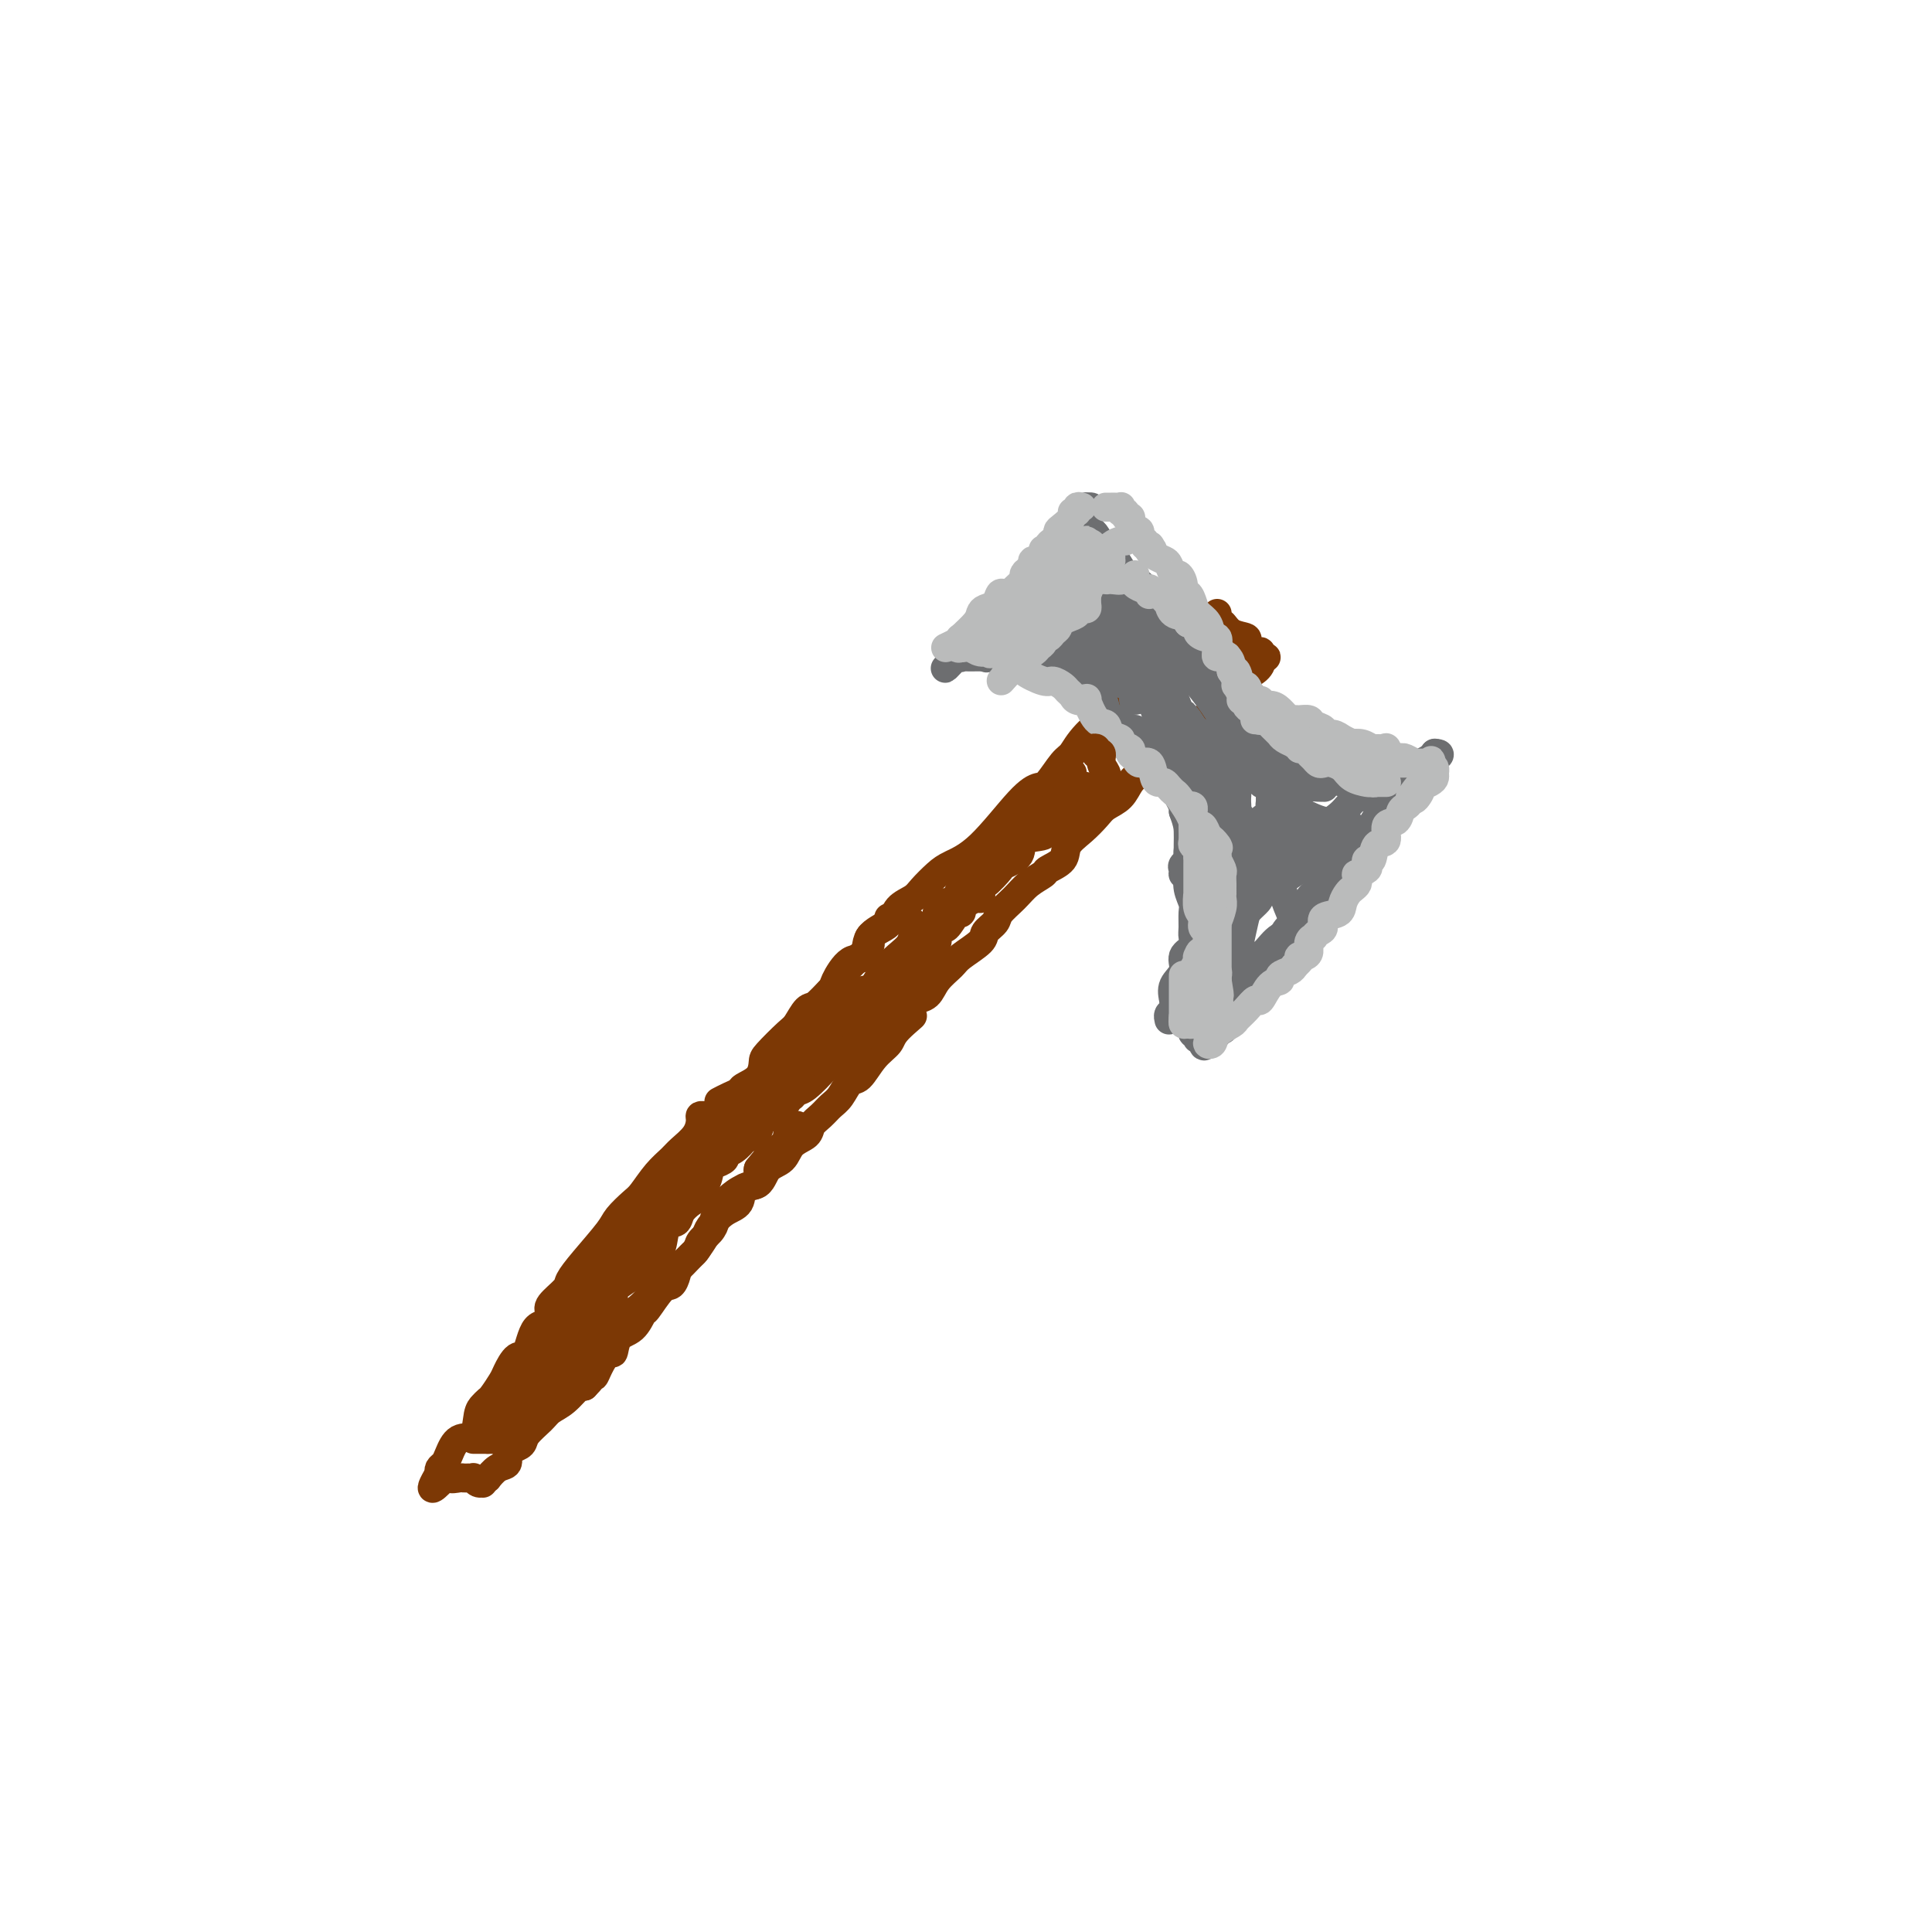 <svg viewBox='0 0 400 400' version='1.1' xmlns='http://www.w3.org/2000/svg' xmlns:xlink='http://www.w3.org/1999/xlink'><g fill='none' stroke='rgb(124,56,5)' stroke-width='6' stroke-linecap='round' stroke-linejoin='round'><path d='M253,131c-0.479,0.034 -0.957,0.068 -1,0c-0.043,-0.068 0.350,-0.237 0,0c-0.350,0.237 -1.442,0.882 -2,1c-0.558,0.118 -0.581,-0.289 -1,0c-0.419,0.289 -1.235,1.275 -2,2c-0.765,0.725 -1.479,1.190 -2,2c-0.521,0.810 -0.850,1.965 -2,3c-1.150,1.035 -3.122,1.952 -5,3c-1.878,1.048 -3.662,2.229 -6,4c-2.338,1.771 -5.231,4.134 -7,6c-1.769,1.866 -2.416,3.235 -3,4c-0.584,0.765 -1.106,0.925 -2,2c-0.894,1.075 -2.161,3.065 -3,4c-0.839,0.935 -1.249,0.816 -2,1c-0.751,0.184 -1.843,0.672 -4,3c-2.157,2.328 -5.378,6.497 -8,9c-2.622,2.503 -4.646,3.341 -6,4c-1.354,0.659 -2.037,1.138 -3,2c-0.963,0.862 -2.206,2.105 -3,3c-0.794,0.895 -1.139,1.442 -2,2c-0.861,0.558 -2.239,1.127 -3,2c-0.761,0.873 -0.905,2.052 -2,3c-1.095,0.948 -3.142,1.666 -4,3c-0.858,1.334 -0.528,3.283 -1,4c-0.472,0.717 -1.745,0.203 -3,1c-1.255,0.797 -2.492,2.907 -3,4c-0.508,1.093 -0.288,1.169 -1,2c-0.712,0.831 -2.356,2.415 -4,4'/><path d='M168,209c-9.127,9.514 -3.443,4.799 -2,4c1.443,-0.799 -1.355,2.316 -3,4c-1.645,1.684 -2.137,1.935 -3,3c-0.863,1.065 -2.098,2.945 -3,4c-0.902,1.055 -1.471,1.286 -2,2c-0.529,0.714 -1.019,1.911 -2,3c-0.981,1.089 -2.455,2.069 -3,3c-0.545,0.931 -0.163,1.814 -1,3c-0.837,1.186 -2.894,2.676 -4,4c-1.106,1.324 -1.263,2.480 -2,3c-0.737,0.520 -2.055,0.402 -3,1c-0.945,0.598 -1.517,1.913 -2,3c-0.483,1.087 -0.878,1.948 -2,3c-1.122,1.052 -2.971,2.297 -4,4c-1.029,1.703 -1.238,3.865 -2,5c-0.762,1.135 -2.076,1.244 -3,2c-0.924,0.756 -1.457,2.159 -2,3c-0.543,0.841 -1.098,1.121 -2,2c-0.902,0.879 -2.153,2.356 -3,3c-0.847,0.644 -1.290,0.456 -2,1c-0.710,0.544 -1.686,1.822 -3,4c-1.314,2.178 -2.966,5.256 -4,7c-1.034,1.744 -1.450,2.155 -2,3c-0.550,0.845 -1.233,2.125 -2,3c-0.767,0.875 -1.617,1.345 -2,2c-0.383,0.655 -0.299,1.496 -1,2c-0.701,0.504 -2.188,0.671 -3,1c-0.812,0.329 -0.949,0.819 -1,1c-0.051,0.181 -0.014,0.052 0,0c0.014,-0.052 0.007,-0.026 0,0'/><path d='M252,127c0.021,0.295 0.041,0.590 0,1c-0.041,0.410 -0.145,0.936 0,1c0.145,0.064 0.539,-0.334 1,0c0.461,0.334 0.989,1.400 2,2c1.011,0.600 2.504,0.735 3,1c0.496,0.265 -0.007,0.660 0,1c0.007,0.340 0.523,0.626 1,1c0.477,0.374 0.916,0.836 1,1c0.084,0.164 -0.187,0.030 0,0c0.187,-0.030 0.832,0.044 1,0c0.168,-0.044 -0.141,-0.208 0,0c0.141,0.208 0.730,0.787 1,1c0.270,0.213 0.220,0.061 0,0c-0.220,-0.061 -0.610,-0.030 -1,0'/><path d='M261,136c0.787,2.225 -1.746,3.286 -3,4c-1.254,0.714 -1.228,1.079 -2,2c-0.772,0.921 -2.342,2.396 -3,3c-0.658,0.604 -0.403,0.336 -1,1c-0.597,0.664 -2.046,2.261 -3,3c-0.954,0.739 -1.414,0.621 -2,1c-0.586,0.379 -1.298,1.257 -2,2c-0.702,0.743 -1.396,1.353 -2,2c-0.604,0.647 -1.119,1.332 -2,2c-0.881,0.668 -2.127,1.320 -3,2c-0.873,0.680 -1.374,1.389 -2,2c-0.626,0.611 -1.377,1.125 -2,2c-0.623,0.875 -1.116,2.110 -2,3c-0.884,0.890 -2.157,1.435 -3,2c-0.843,0.565 -1.256,1.149 -2,2c-0.744,0.851 -1.819,1.968 -3,3c-1.181,1.032 -2.469,1.981 -3,3c-0.531,1.019 -0.305,2.110 -1,3c-0.695,0.890 -2.313,1.579 -3,2c-0.687,0.421 -0.445,0.574 -1,1c-0.555,0.426 -1.908,1.126 -3,2c-1.092,0.874 -1.925,1.924 -3,3c-1.075,1.076 -2.393,2.179 -3,3c-0.607,0.821 -0.504,1.360 -1,2c-0.496,0.640 -1.593,1.381 -2,2c-0.407,0.619 -0.125,1.115 -1,2c-0.875,0.885 -2.909,2.160 -4,3c-1.091,0.840 -1.241,1.246 -2,2c-0.759,0.754 -2.127,1.857 -3,3c-0.873,1.143 -1.249,2.327 -2,3c-0.751,0.673 -1.875,0.837 -3,1'/><path d='M189,207c-11.266,11.809 -3.431,5.830 -1,4c2.431,-1.830 -0.542,0.488 -2,2c-1.458,1.512 -1.402,2.219 -2,3c-0.598,0.781 -1.851,1.637 -3,3c-1.149,1.363 -2.194,3.233 -3,4c-0.806,0.767 -1.372,0.432 -2,1c-0.628,0.568 -1.318,2.039 -2,3c-0.682,0.961 -1.356,1.411 -2,2c-0.644,0.589 -1.260,1.317 -2,2c-0.740,0.683 -1.606,1.322 -2,2c-0.394,0.678 -0.317,1.394 -1,2c-0.683,0.606 -2.127,1.102 -3,2c-0.873,0.898 -1.174,2.198 -2,3c-0.826,0.802 -2.177,1.106 -3,2c-0.823,0.894 -1.117,2.379 -2,3c-0.883,0.621 -2.354,0.377 -3,1c-0.646,0.623 -0.468,2.111 -1,3c-0.532,0.889 -1.776,1.178 -3,2c-1.224,0.822 -2.428,2.178 -3,3c-0.572,0.822 -0.512,1.110 -1,2c-0.488,0.890 -1.524,2.381 -2,3c-0.476,0.619 -0.393,0.364 -1,1c-0.607,0.636 -1.904,2.161 -3,3c-1.096,0.839 -1.990,0.992 -3,2c-1.010,1.008 -2.136,2.872 -3,4c-0.864,1.128 -1.467,1.519 -2,2c-0.533,0.481 -0.996,1.052 -2,2c-1.004,0.948 -2.547,2.275 -3,3c-0.453,0.725 0.186,0.849 0,1c-0.186,0.151 -1.196,0.329 -2,1c-0.804,0.671 -1.402,1.836 -2,3'/><path d='M123,281c-10.264,11.579 -2.926,3.526 -1,1c1.926,-2.526 -1.562,0.474 -3,2c-1.438,1.526 -0.827,1.577 -1,2c-0.173,0.423 -1.132,1.216 -2,2c-0.868,0.784 -1.647,1.558 -2,2c-0.353,0.442 -0.280,0.552 -1,1c-0.720,0.448 -2.234,1.234 -3,2c-0.766,0.766 -0.783,1.512 -1,2c-0.217,0.488 -0.633,0.719 -1,1c-0.367,0.281 -0.686,0.611 -1,1c-0.314,0.389 -0.622,0.836 -1,1c-0.378,0.164 -0.826,0.044 -1,0c-0.174,-0.044 -0.074,-0.012 0,0c0.074,0.012 0.123,0.003 0,0c-0.123,-0.003 -0.418,-0.001 -1,0c-0.582,0.001 -1.452,0.000 -2,0c-0.548,-0.000 -0.774,-0.000 -1,0'/><path d='M101,298c-0.710,0.000 0.016,0.000 0,0c-0.016,0.000 -0.775,0.000 -1,0c-0.225,0.000 0.084,0.000 0,0c-0.084,0.000 -0.561,0.000 -1,0c-0.439,0.000 -0.840,0.000 -1,0c-0.160,0.000 -0.080,0.000 0,0'/></g>
<g fill='none' stroke='rgb(109,110,112)' stroke-width='6' stroke-linecap='round' stroke-linejoin='round'><path d='M226,106c0.109,-0.430 0.218,-0.859 0,-1c-0.218,-0.141 -0.765,0.008 -1,0c-0.235,-0.008 -0.160,-0.172 0,0c0.160,0.172 0.405,0.682 0,1c-0.405,0.318 -1.459,0.445 -2,1c-0.541,0.555 -0.568,1.538 -1,2c-0.432,0.462 -1.271,0.402 -2,1c-0.729,0.598 -1.350,1.855 -2,3c-0.650,1.145 -1.329,2.180 -2,3c-0.671,0.820 -1.333,1.425 -2,2c-0.667,0.575 -1.340,1.120 -2,2c-0.660,0.880 -1.307,2.094 -2,3c-0.693,0.906 -1.433,1.503 -2,2c-0.567,0.497 -0.962,0.893 -2,2c-1.038,1.107 -2.720,2.924 -4,4c-1.280,1.076 -2.157,1.412 -3,2c-0.843,0.588 -1.650,1.427 -2,2c-0.350,0.573 -0.243,0.878 0,1c0.243,0.122 0.621,0.061 1,0'/><path d='M198,136c-4.395,4.641 -1.381,1.244 0,0c1.381,-1.244 1.130,-0.333 1,0c-0.130,0.333 -0.138,0.089 0,0c0.138,-0.089 0.422,-0.024 1,0c0.578,0.024 1.450,0.007 2,0c0.550,-0.007 0.779,-0.003 1,0c0.221,0.003 0.434,0.005 1,0c0.566,-0.005 1.484,-0.018 2,0c0.516,0.018 0.631,0.065 1,0c0.369,-0.065 0.991,-0.244 2,0c1.009,0.244 2.406,0.909 3,1c0.594,0.091 0.385,-0.391 1,0c0.615,0.391 2.053,1.657 3,2c0.947,0.343 1.403,-0.236 2,0c0.597,0.236 1.333,1.287 2,2c0.667,0.713 1.263,1.087 2,1c0.737,-0.087 1.614,-0.634 2,0c0.386,0.634 0.282,2.450 1,3c0.718,0.550 2.257,-0.166 3,0c0.743,0.166 0.689,1.214 1,2c0.311,0.786 0.988,1.309 2,2c1.012,0.691 2.359,1.551 3,2c0.641,0.449 0.574,0.485 1,1c0.426,0.515 1.343,1.507 2,2c0.657,0.493 1.055,0.488 1,1c-0.055,0.512 -0.562,1.540 0,2c0.562,0.460 2.193,0.350 3,1c0.807,0.650 0.791,2.058 1,3c0.209,0.942 0.644,1.417 1,2c0.356,0.583 0.634,1.272 1,2c0.366,0.728 0.819,1.494 1,2c0.181,0.506 0.091,0.753 0,1'/><path d='M245,168c0.845,2.311 0.959,3.090 1,4c0.041,0.910 0.010,1.951 0,3c-0.010,1.049 0.001,2.105 0,3c-0.001,0.895 -0.014,1.628 0,2c0.014,0.372 0.057,0.383 0,1c-0.057,0.617 -0.212,1.842 0,3c0.212,1.158 0.791,2.250 1,3c0.209,0.750 0.048,1.159 0,2c-0.048,0.841 0.017,2.115 0,3c-0.017,0.885 -0.117,1.381 0,2c0.117,0.619 0.452,1.363 0,2c-0.452,0.637 -1.689,1.169 -2,2c-0.311,0.831 0.305,1.963 0,3c-0.305,1.037 -1.532,1.980 -2,3c-0.468,1.020 -0.178,2.117 0,3c0.178,0.883 0.244,1.554 0,2c-0.244,0.446 -0.797,0.669 -1,1c-0.203,0.331 -0.054,0.769 0,1c0.054,0.231 0.015,0.254 0,0c-0.015,-0.254 -0.004,-0.787 0,-1c0.004,-0.213 0.002,-0.107 0,0'/><path d='M225,105c-0.007,-0.030 -0.014,-0.059 0,0c0.014,0.059 0.048,0.208 0,1c-0.048,0.792 -0.179,2.227 0,3c0.179,0.773 0.667,0.883 1,1c0.333,0.117 0.511,0.239 1,1c0.489,0.761 1.290,2.160 2,3c0.710,0.840 1.331,1.122 2,2c0.669,0.878 1.387,2.352 2,3c0.613,0.648 1.120,0.469 2,1c0.880,0.531 2.134,1.773 3,3c0.866,1.227 1.346,2.441 2,3c0.654,0.559 1.484,0.464 2,1c0.516,0.536 0.717,1.704 1,2c0.283,0.296 0.646,-0.281 1,0c0.354,0.281 0.698,1.419 1,2c0.302,0.581 0.563,0.603 1,1c0.437,0.397 1.052,1.167 2,2c0.948,0.833 2.229,1.728 3,2c0.771,0.272 1.032,-0.079 1,0c-0.032,0.079 -0.357,0.588 0,1c0.357,0.412 1.394,0.728 2,1c0.606,0.272 0.780,0.500 1,1c0.220,0.500 0.486,1.271 1,2c0.514,0.729 1.275,1.418 2,2c0.725,0.582 1.415,1.059 2,2c0.585,0.941 1.064,2.345 2,3c0.936,0.655 2.329,0.561 3,1c0.671,0.439 0.620,1.411 1,2c0.380,0.589 1.190,0.794 2,1'/><path d='M268,152c5.412,5.001 1.443,1.004 1,0c-0.443,-1.004 2.641,0.985 4,2c1.359,1.015 0.994,1.056 1,1c0.006,-0.056 0.382,-0.207 1,0c0.618,0.207 1.479,0.774 2,1c0.521,0.226 0.701,0.112 1,0c0.299,-0.112 0.717,-0.222 1,0c0.283,0.222 0.432,0.778 1,1c0.568,0.222 1.557,0.112 2,0c0.443,-0.112 0.342,-0.226 1,0c0.658,0.226 2.075,0.793 3,1c0.925,0.207 1.357,0.056 2,0c0.643,-0.056 1.496,-0.015 2,0c0.504,0.015 0.659,0.005 1,0c0.341,-0.005 0.868,-0.004 1,0c0.132,0.004 -0.133,0.011 0,0c0.133,-0.011 0.663,-0.042 1,0c0.337,0.042 0.483,0.155 1,0c0.517,-0.155 1.407,-0.578 2,-1c0.593,-0.422 0.891,-0.845 1,-1c0.109,-0.155 0.031,-0.044 0,0c-0.031,0.044 -0.016,0.022 0,0'/><path d='M297,156c1.794,-0.098 0.780,0.656 0,1c-0.780,0.344 -1.324,0.279 -2,1c-0.676,0.721 -1.483,2.227 -2,3c-0.517,0.773 -0.744,0.814 -1,1c-0.256,0.186 -0.543,0.516 -1,1c-0.457,0.484 -1.086,1.122 -2,2c-0.914,0.878 -2.114,1.997 -3,3c-0.886,1.003 -1.459,1.892 -2,3c-0.541,1.108 -1.050,2.436 -2,3c-0.950,0.564 -2.339,0.365 -3,1c-0.661,0.635 -0.593,2.103 -1,3c-0.407,0.897 -1.290,1.224 -2,2c-0.710,0.776 -1.247,2.000 -2,3c-0.753,1.000 -1.721,1.776 -2,2c-0.279,0.224 0.130,-0.106 0,0c-0.130,0.106 -0.798,0.646 -1,1c-0.202,0.354 0.062,0.522 0,1c-0.062,0.478 -0.451,1.266 -1,2c-0.549,0.734 -1.259,1.414 -2,2c-0.741,0.586 -1.513,1.078 -2,2c-0.487,0.922 -0.690,2.275 -1,3c-0.310,0.725 -0.726,0.823 -1,1c-0.274,0.177 -0.406,0.435 -1,1c-0.594,0.565 -1.650,1.438 -2,2c-0.350,0.562 0.007,0.814 0,1c-0.007,0.186 -0.380,0.305 -1,1c-0.620,0.695 -1.489,1.965 -2,3c-0.511,1.035 -0.663,1.834 -1,2c-0.337,0.166 -0.860,-0.301 -1,0c-0.140,0.301 0.103,1.372 0,2c-0.103,0.628 -0.551,0.814 -1,1'/><path d='M255,210c-3.664,5.654 -0.824,2.290 0,1c0.824,-1.290 -0.367,-0.504 -1,0c-0.633,0.504 -0.708,0.726 -1,1c-0.292,0.274 -0.800,0.599 -1,1c-0.200,0.401 -0.092,0.878 0,1c0.092,0.122 0.168,-0.111 0,0c-0.168,0.111 -0.581,0.566 -1,1c-0.419,0.434 -0.844,0.848 -1,1c-0.156,0.152 -0.045,0.044 0,0c0.045,-0.044 0.022,-0.022 0,0'/><path d='M250,216c-0.940,0.994 -0.792,0.477 -1,0c-0.208,-0.477 -0.774,-0.916 -1,-1c-0.226,-0.084 -0.113,0.185 0,0c0.113,-0.185 0.226,-0.824 0,-1c-0.226,-0.176 -0.792,0.111 -1,0c-0.208,-0.111 -0.058,-0.618 0,-1c0.058,-0.382 0.026,-0.637 0,-1c-0.026,-0.363 -0.044,-0.832 0,-1c0.044,-0.168 0.152,-0.034 0,0c-0.152,0.034 -0.563,-0.032 -1,0c-0.437,0.032 -0.901,0.163 -1,0c-0.099,-0.163 0.166,-0.621 0,-1c-0.166,-0.379 -0.762,-0.680 -1,-1c-0.238,-0.320 -0.119,-0.660 0,-1'/><path d='M244,208c-1.155,-1.464 -1.042,-1.125 -1,-1c0.042,0.125 0.012,0.036 0,0c-0.012,-0.036 -0.006,-0.018 0,0'/><path d='M232,136c0.273,0.268 0.545,0.537 1,1c0.455,0.463 1.092,1.121 2,2c0.908,0.879 2.087,1.980 3,3c0.913,1.020 1.562,1.960 2,3c0.438,1.040 0.666,2.180 2,4c1.334,1.820 3.772,4.318 5,6c1.228,1.682 1.244,2.546 2,4c0.756,1.454 2.253,3.497 3,5c0.747,1.503 0.746,2.466 1,3c0.254,0.534 0.764,0.639 1,1c0.236,0.361 0.198,0.979 0,1c-0.198,0.021 -0.557,-0.555 -1,-1c-0.443,-0.445 -0.969,-0.760 -1,-1c-0.031,-0.240 0.435,-0.404 -1,-3c-1.435,-2.596 -4.771,-7.622 -6,-10c-1.229,-2.378 -0.351,-2.108 0,-2c0.351,0.108 0.176,0.054 0,0'/><path d='M242,147c-0.010,0.926 -0.019,1.852 0,2c0.019,0.148 0.067,-0.482 0,0c-0.067,0.482 -0.250,2.076 0,3c0.250,0.924 0.932,1.177 2,2c1.068,0.823 2.521,2.215 3,3c0.479,0.785 -0.015,0.963 0,1c0.015,0.037 0.540,-0.067 0,0c-0.540,0.067 -2.145,0.305 -3,0c-0.855,-0.305 -0.961,-1.154 -2,-2c-1.039,-0.846 -3.010,-1.689 -4,-2c-0.990,-0.311 -0.997,-0.089 -1,0c-0.003,0.089 -0.001,0.044 0,0'/><path d='M235,151c0.236,0.347 0.472,0.693 1,1c0.528,0.307 1.347,0.573 2,1c0.653,0.427 1.139,1.014 2,2c0.861,0.986 2.097,2.369 3,3c0.903,0.631 1.474,0.508 2,1c0.526,0.492 1.005,1.599 1,2c-0.005,0.401 -0.496,0.097 -1,-1c-0.504,-1.097 -1.020,-2.988 -2,-5c-0.980,-2.012 -2.423,-4.146 -3,-5c-0.577,-0.854 -0.289,-0.427 0,0'/><path d='M235,144c-0.300,0.531 -0.600,1.063 0,1c0.600,-0.063 2.102,-0.720 3,0c0.898,0.720 1.194,2.819 2,4c0.806,1.181 2.124,1.445 3,2c0.876,0.555 1.310,1.402 2,2c0.690,0.598 1.637,0.949 2,1c0.363,0.051 0.142,-0.197 0,0c-0.142,0.197 -0.207,0.840 0,1c0.207,0.160 0.684,-0.163 1,0c0.316,0.163 0.470,0.813 0,0c-0.470,-0.813 -1.563,-3.089 -2,-4c-0.437,-0.911 -0.219,-0.455 0,0'/><path d='M235,131c0.910,0.538 1.820,1.077 2,1c0.180,-0.077 -0.368,-0.768 1,0c1.368,0.768 4.654,2.996 8,5c3.346,2.004 6.753,3.783 9,5c2.247,1.217 3.334,1.872 4,3c0.666,1.128 0.911,2.730 2,4c1.089,1.270 3.021,2.210 4,3c0.979,0.790 1.005,1.431 1,2c-0.005,0.569 -0.042,1.068 0,1c0.042,-0.068 0.161,-0.701 -1,-1c-1.161,-0.299 -3.603,-0.262 -7,-3c-3.397,-2.738 -7.748,-8.250 -10,-11c-2.252,-2.750 -2.406,-2.737 -3,-3c-0.594,-0.263 -1.628,-0.803 -2,-1c-0.372,-0.197 -0.083,-0.053 0,0c0.083,0.053 -0.040,0.014 0,0c0.040,-0.014 0.241,-0.004 2,2c1.759,2.004 5.074,6.001 7,9c1.926,2.999 2.463,4.999 3,7'/><path d='M255,154c1.909,3.236 1.681,2.826 2,3c0.319,0.174 1.185,0.932 2,2c0.815,1.068 1.580,2.446 2,3c0.420,0.554 0.494,0.285 0,0c-0.494,-0.285 -1.557,-0.587 -3,-2c-1.443,-1.413 -3.266,-3.936 -6,-6c-2.734,-2.064 -6.378,-3.668 -8,-5c-1.622,-1.332 -1.223,-2.391 -2,-3c-0.777,-0.609 -2.729,-0.769 -3,-1c-0.271,-0.231 1.139,-0.533 2,0c0.861,0.533 1.173,1.901 2,3c0.827,1.099 2.168,1.931 3,3c0.832,1.069 1.155,2.377 2,3c0.845,0.623 2.213,0.562 3,1c0.787,0.438 0.995,1.375 1,2c0.005,0.625 -0.191,0.937 0,2c0.191,1.063 0.769,2.875 1,3c0.231,0.125 0.116,-1.438 0,-3'/><path d='M253,159c-0.167,-0.601 -0.583,-0.605 -1,-1c-0.417,-0.395 -0.834,-1.181 -2,-3c-1.166,-1.819 -3.080,-4.672 -4,-6c-0.920,-1.328 -0.846,-1.130 -1,-1c-0.154,0.130 -0.538,0.192 0,1c0.538,0.808 1.996,2.362 3,3c1.004,0.638 1.552,0.359 2,2c0.448,1.641 0.794,5.203 2,8c1.206,2.797 3.271,4.829 4,6c0.729,1.171 0.124,1.479 0,1c-0.124,-0.479 0.235,-1.747 0,-3c-0.235,-1.253 -1.065,-2.492 -3,-5c-1.935,-2.508 -4.977,-6.286 -7,-10c-2.023,-3.714 -3.028,-7.365 -4,-9c-0.972,-1.635 -1.910,-1.253 -2,-1c-0.090,0.253 0.668,0.376 1,1c0.332,0.624 0.238,1.750 1,3c0.762,1.250 2.381,2.625 4,4'/><path d='M246,149c1.090,1.788 1.816,2.757 2,3c0.184,0.243 -0.175,-0.239 0,0c0.175,0.239 0.884,1.200 0,0c-0.884,-1.200 -3.359,-4.560 -6,-7c-2.641,-2.440 -5.446,-3.961 -7,-5c-1.554,-1.039 -1.857,-1.598 -2,-2c-0.143,-0.402 -0.128,-0.647 0,-1c0.128,-0.353 0.368,-0.815 0,-1c-0.368,-0.185 -1.345,-0.095 -2,0c-0.655,0.095 -0.988,0.194 -2,-1c-1.012,-1.194 -2.703,-3.683 -4,-5c-1.297,-1.317 -2.201,-1.463 -3,-2c-0.799,-0.537 -1.492,-1.463 -2,-2c-0.508,-0.537 -0.829,-0.683 -1,-1c-0.171,-0.317 -0.192,-0.805 0,-1c0.192,-0.195 0.596,-0.098 1,0'/><path d='M220,124c-4.391,-4.416 -1.368,-1.454 0,0c1.368,1.454 1.082,1.402 2,2c0.918,0.598 3.041,1.845 5,3c1.959,1.155 3.754,2.218 5,3c1.246,0.782 1.944,1.283 3,2c1.056,0.717 2.472,1.649 3,2c0.528,0.351 0.169,0.122 0,0c-0.169,-0.122 -0.148,-0.136 0,0c0.148,0.136 0.425,0.421 0,0c-0.425,-0.421 -1.550,-1.549 -2,-2c-0.450,-0.451 -0.225,-0.226 0,0'/><path d='M231,129c0.350,-0.064 0.701,-0.129 1,0c0.299,0.129 0.548,0.451 1,1c0.452,0.549 1.109,1.326 1,1c-0.109,-0.326 -0.982,-1.756 -2,-3c-1.018,-1.244 -2.181,-2.302 -3,-4c-0.819,-1.698 -1.294,-4.034 -2,-5c-0.706,-0.966 -1.643,-0.560 -2,-1c-0.357,-0.440 -0.133,-1.725 0,-2c0.133,-0.275 0.176,0.460 1,1c0.824,0.540 2.428,0.885 3,1c0.572,0.115 0.112,-0.000 1,1c0.888,1.000 3.124,3.115 4,4c0.876,0.885 0.393,0.538 0,0c-0.393,-0.538 -0.697,-1.269 -1,-2'/><path d='M233,121c1.071,0.607 -0.250,-0.375 -1,-1c-0.750,-0.625 -0.929,-0.893 -1,-1c-0.071,-0.107 -0.036,-0.054 0,0'/><path d='M229,119c-0.107,0.000 -0.215,0.000 -1,0c-0.785,-0.000 -2.249,-0.001 -3,0c-0.751,0.001 -0.789,0.003 -1,0c-0.211,-0.003 -0.596,-0.012 -1,0c-0.404,0.012 -0.829,0.044 -1,0c-0.171,-0.044 -0.088,-0.166 0,0c0.088,0.166 0.181,0.619 0,1c-0.181,0.381 -0.638,0.691 -1,1c-0.362,0.309 -0.630,0.616 -1,1c-0.370,0.384 -0.841,0.844 -1,1c-0.159,0.156 -0.007,0.007 0,0c0.007,-0.007 -0.131,0.128 0,0c0.131,-0.128 0.532,-0.520 0,0c-0.532,0.520 -1.998,1.951 -3,3c-1.002,1.049 -1.539,1.715 -2,2c-0.461,0.285 -0.845,0.190 -2,1c-1.155,0.810 -3.080,2.526 -4,3c-0.920,0.474 -0.834,-0.293 -1,0c-0.166,0.293 -0.583,1.647 -1,3'/><path d='M206,135c-2.750,2.457 -1.625,0.598 -1,0c0.625,-0.598 0.748,0.064 1,0c0.252,-0.064 0.631,-0.855 1,-1c0.369,-0.145 0.726,0.354 1,0c0.274,-0.354 0.463,-1.563 1,-2c0.537,-0.437 1.421,-0.103 2,0c0.579,0.103 0.852,-0.024 1,0c0.148,0.024 0.169,0.199 1,0c0.831,-0.199 2.471,-0.771 5,0c2.529,0.771 5.946,2.886 8,4c2.054,1.114 2.744,1.227 4,2c1.256,0.773 3.079,2.207 4,3c0.921,0.793 0.940,0.944 1,1c0.060,0.056 0.160,0.016 0,0c-0.160,-0.016 -0.580,-0.008 -1,0'/><path d='M234,142c1.857,1.325 -1.499,-0.363 -5,-2c-3.501,-1.637 -7.147,-3.223 -9,-4c-1.853,-0.777 -1.915,-0.745 -2,-1c-0.085,-0.255 -0.195,-0.796 0,-1c0.195,-0.204 0.694,-0.072 1,0c0.306,0.072 0.418,0.084 1,0c0.582,-0.084 1.635,-0.265 3,0c1.365,0.265 3.044,0.976 4,2c0.956,1.024 1.189,2.361 2,3c0.811,0.639 2.200,0.581 3,1c0.800,0.419 1.013,1.317 1,1c-0.013,-0.317 -0.251,-1.848 -1,-3c-0.749,-1.152 -2.009,-1.926 -3,-3c-0.991,-1.074 -1.712,-2.450 -2,-3c-0.288,-0.550 -0.144,-0.275 0,0'/><path d='M221,122c0.406,0.440 0.812,0.880 1,1c0.188,0.120 0.159,-0.078 1,0c0.841,0.078 2.551,0.434 4,1c1.449,0.566 2.638,1.344 4,2c1.362,0.656 2.897,1.190 4,2c1.103,0.810 1.773,1.895 3,3c1.227,1.105 3.010,2.229 4,3c0.990,0.771 1.185,1.189 2,2c0.815,0.811 2.249,2.016 3,3c0.751,0.984 0.819,1.748 1,2c0.181,0.252 0.475,-0.007 1,0c0.525,0.007 1.282,0.281 2,1c0.718,0.719 1.397,1.885 2,3c0.603,1.115 1.128,2.180 2,3c0.872,0.820 2.089,1.396 3,2c0.911,0.604 1.515,1.237 2,2c0.485,0.763 0.850,1.656 1,2c0.150,0.344 0.086,0.139 0,0c-0.086,-0.139 -0.195,-0.211 0,0c0.195,0.211 0.693,0.703 1,1c0.307,0.297 0.422,0.397 1,1c0.578,0.603 1.620,1.709 2,3c0.380,1.291 0.100,2.767 0,4c-0.100,1.233 -0.020,2.224 0,3c0.020,0.776 -0.019,1.338 0,2c0.019,0.662 0.098,1.425 0,2c-0.098,0.575 -0.373,0.963 -1,1c-0.627,0.037 -1.608,-0.275 -2,0c-0.392,0.275 -0.196,1.138 0,2'/><path d='M262,173c-0.707,2.614 -0.974,2.150 -1,2c-0.026,-0.150 0.190,0.016 0,0c-0.190,-0.016 -0.786,-0.214 -1,0c-0.214,0.214 -0.047,0.838 0,1c0.047,0.162 -0.026,-0.139 0,0c0.026,0.139 0.153,0.719 0,1c-0.153,0.281 -0.584,0.265 -1,0c-0.416,-0.265 -0.815,-0.779 -1,-1c-0.185,-0.221 -0.154,-0.150 0,-1c0.154,-0.850 0.433,-2.619 0,-4c-0.433,-1.381 -1.578,-2.372 -2,-3c-0.422,-0.628 -0.121,-0.894 0,-1c0.121,-0.106 0.060,-0.053 0,0'/><path d='M252,159c-0.074,0.500 -0.148,1.001 -1,2c-0.852,0.999 -2.481,2.497 -3,4c-0.519,1.503 0.072,3.011 0,4c-0.072,0.989 -0.808,1.461 -1,2c-0.192,0.539 0.159,1.146 0,2c-0.159,0.854 -0.829,1.954 -1,3c-0.171,1.046 0.158,2.039 0,3c-0.158,0.961 -0.803,1.890 -1,2c-0.197,0.110 0.052,-0.597 0,-1c-0.052,-0.403 -0.406,-0.500 0,-1c0.406,-0.500 1.571,-1.404 2,-2c0.429,-0.596 0.123,-0.885 0,-1c-0.123,-0.115 -0.061,-0.058 0,0'/><path d='M249,168c-0.339,0.396 -0.679,0.792 0,2c0.679,1.208 2.375,3.229 3,6c0.625,2.771 0.179,6.293 0,8c-0.179,1.707 -0.090,1.599 0,2c0.090,0.401 0.182,1.313 0,2c-0.182,0.687 -0.637,1.150 -1,3c-0.363,1.850 -0.633,5.086 -1,7c-0.367,1.914 -0.830,2.505 -1,3c-0.170,0.495 -0.046,0.894 0,1c0.046,0.106 0.012,-0.081 0,0c-0.012,0.081 -0.004,0.430 0,-2c0.004,-2.430 0.005,-7.638 0,-11c-0.005,-3.362 -0.015,-4.876 0,-8c0.015,-3.124 0.057,-7.856 0,-10c-0.057,-2.144 -0.211,-1.698 0,-2c0.211,-0.302 0.788,-1.350 1,-2c0.212,-0.650 0.061,-0.900 0,-1c-0.061,-0.100 -0.030,-0.050 0,0'/><path d='M251,163c-0.061,0.226 -0.121,0.451 0,2c0.121,1.549 0.425,4.420 0,7c-0.425,2.580 -1.578,4.868 -2,6c-0.422,1.132 -0.113,1.109 0,2c0.113,0.891 0.031,2.696 0,4c-0.031,1.304 -0.012,2.106 0,3c0.012,0.894 0.017,1.879 0,3c-0.017,1.121 -0.055,2.379 0,3c0.055,0.621 0.203,0.604 0,1c-0.203,0.396 -0.756,1.205 -1,2c-0.244,0.795 -0.178,1.578 0,1c0.178,-0.578 0.468,-2.516 1,-4c0.532,-1.484 1.306,-2.514 2,-5c0.694,-2.486 1.310,-6.429 2,-10c0.690,-3.571 1.455,-6.769 2,-9c0.545,-2.231 0.870,-3.495 1,-4c0.130,-0.505 0.065,-0.253 0,0'/><path d='M256,164c0.008,0.889 0.017,1.778 0,3c-0.017,1.222 -0.059,2.776 0,4c0.059,1.224 0.218,2.119 0,5c-0.218,2.881 -0.814,7.749 -1,12c-0.186,4.251 0.038,7.885 0,10c-0.038,2.115 -0.339,2.713 -1,4c-0.661,1.287 -1.682,3.265 -2,5c-0.318,1.735 0.066,3.228 0,4c-0.066,0.772 -0.582,0.822 -1,1c-0.418,0.178 -0.738,0.483 -1,1c-0.262,0.517 -0.466,1.244 0,1c0.466,-0.244 1.602,-1.460 2,-3c0.398,-1.540 0.057,-3.405 0,-5c-0.057,-1.595 0.170,-2.922 1,-5c0.830,-2.078 2.261,-4.908 3,-8c0.739,-3.092 0.784,-6.446 1,-8c0.216,-1.554 0.602,-1.309 1,-2c0.398,-0.691 0.808,-2.319 1,-2c0.192,0.319 0.167,2.586 0,4c-0.167,1.414 -0.476,1.975 -1,4c-0.524,2.025 -1.262,5.512 -2,9'/><path d='M256,198c-0.691,3.437 -0.917,3.531 -1,4c-0.083,0.469 -0.023,1.314 0,2c0.023,0.686 0.009,1.212 0,1c-0.009,-0.212 -0.014,-1.164 0,-2c0.014,-0.836 0.045,-1.557 0,-2c-0.045,-0.443 -0.167,-0.608 0,-3c0.167,-2.392 0.623,-7.011 1,-9c0.377,-1.989 0.675,-1.349 1,-2c0.325,-0.651 0.675,-2.593 1,-4c0.325,-1.407 0.623,-2.278 1,-3c0.377,-0.722 0.832,-1.293 1,-2c0.168,-0.707 0.048,-1.548 0,-2c-0.048,-0.452 -0.023,-0.513 0,-1c0.023,-0.487 0.045,-1.400 0,-2c-0.045,-0.600 -0.156,-0.886 0,-1c0.156,-0.114 0.578,-0.057 1,0'/><path d='M261,172c0.912,-5.088 0.193,-1.309 0,0c-0.193,1.309 0.140,0.147 1,0c0.860,-0.147 2.248,0.721 3,1c0.752,0.279 0.867,-0.029 2,0c1.133,0.029 3.283,0.396 5,0c1.717,-0.396 3.001,-1.556 4,-2c0.999,-0.444 1.713,-0.171 2,0c0.287,0.171 0.146,0.242 0,0c-0.146,-0.242 -0.299,-0.795 0,-1c0.299,-0.205 1.048,-0.062 1,0c-0.048,0.062 -0.894,0.043 -1,0c-0.106,-0.043 0.530,-0.109 0,0c-0.530,0.109 -2.224,0.393 -4,0c-1.776,-0.393 -3.633,-1.464 -5,-2c-1.367,-0.536 -2.245,-0.536 -3,-1c-0.755,-0.464 -1.387,-1.392 -2,-2c-0.613,-0.608 -1.205,-0.895 -1,-1c0.205,-0.105 1.209,-0.028 2,0c0.791,0.028 1.369,0.008 2,0c0.631,-0.008 1.316,-0.004 2,0'/><path d='M269,164c1.120,-0.382 1.420,-0.835 2,-1c0.580,-0.165 1.439,-0.040 2,0c0.561,0.040 0.822,-0.003 1,0c0.178,0.003 0.271,0.053 0,0c-0.271,-0.053 -0.908,-0.210 -2,-1c-1.092,-0.790 -2.639,-2.212 -4,-3c-1.361,-0.788 -2.538,-0.943 -3,-1c-0.462,-0.057 -0.211,-0.016 0,0c0.211,0.016 0.382,0.007 1,0c0.618,-0.007 1.682,-0.013 2,0c0.318,0.013 -0.111,0.045 1,0c1.111,-0.045 3.761,-0.166 5,0c1.239,0.166 1.068,0.619 1,1c-0.068,0.381 -0.034,0.691 0,1'/><path d='M275,160c1.389,0.488 -0.139,0.709 0,1c0.139,0.291 1.944,0.651 3,1c1.056,0.349 1.363,0.688 2,1c0.637,0.312 1.606,0.597 2,1c0.394,0.403 0.215,0.924 0,1c-0.215,0.076 -0.465,-0.294 -1,0c-0.535,0.294 -1.356,1.252 -2,2c-0.644,0.748 -1.112,1.284 -2,2c-0.888,0.716 -2.195,1.610 -3,2c-0.805,0.390 -1.107,0.276 -2,1c-0.893,0.724 -2.377,2.286 -3,3c-0.623,0.714 -0.383,0.581 -1,1c-0.617,0.419 -2.089,1.390 -3,2c-0.911,0.610 -1.261,0.860 -2,2c-0.739,1.140 -1.868,3.171 -3,4c-1.132,0.829 -2.265,0.457 -3,1c-0.735,0.543 -1.070,2.002 -2,3c-0.930,0.998 -2.456,1.536 -3,2c-0.544,0.464 -0.108,0.856 0,1c0.108,0.144 -0.112,0.041 0,0c0.112,-0.041 0.556,-0.021 1,0'/><path d='M253,191c-4.356,4.152 -0.747,1.032 1,0c1.747,-1.032 1.631,0.025 2,0c0.369,-0.025 1.221,-1.131 2,-2c0.779,-0.869 1.484,-1.500 2,-2c0.516,-0.500 0.842,-0.869 1,-2c0.158,-1.131 0.147,-3.024 0,-4c-0.147,-0.976 -0.432,-1.037 0,-3c0.432,-1.963 1.580,-5.830 2,-8c0.420,-2.170 0.112,-2.645 0,-3c-0.112,-0.355 -0.027,-0.591 0,-1c0.027,-0.409 -0.002,-0.991 0,-1c0.002,-0.009 0.035,0.556 0,1c-0.035,0.444 -0.138,0.765 0,1c0.138,0.235 0.518,0.382 1,1c0.482,0.618 1.067,1.707 2,3c0.933,1.293 2.213,2.790 3,4c0.787,1.210 1.079,2.133 2,3c0.921,0.867 2.469,1.679 3,3c0.531,1.321 0.046,3.149 0,4c-0.046,0.851 0.349,0.723 0,1c-0.349,0.277 -1.440,0.959 -2,2c-0.560,1.041 -0.589,2.440 -1,3c-0.411,0.560 -1.206,0.280 -2,0'/><path d='M269,191c-0.705,1.564 0.032,0.473 0,0c-0.032,-0.473 -0.832,-0.329 -1,0c-0.168,0.329 0.295,0.842 0,0c-0.295,-0.842 -1.347,-3.038 -2,-5c-0.653,-1.962 -0.907,-3.689 -1,-5c-0.093,-1.311 -0.025,-2.207 0,-3c0.025,-0.793 0.007,-1.483 0,-2c-0.007,-0.517 -0.002,-0.862 0,-1c0.002,-0.138 0.001,-0.069 0,0'/><path d='M265,175c0.138,0.012 0.275,0.024 0,0c-0.275,-0.024 -0.963,-0.084 -2,1c-1.037,1.084 -2.424,3.314 -3,4c-0.576,0.686 -0.341,-0.170 -1,1c-0.659,1.170 -2.212,4.367 -3,6c-0.788,1.633 -0.812,1.703 -1,2c-0.188,0.297 -0.540,0.820 -1,1c-0.460,0.180 -1.027,0.015 -1,0c0.027,-0.015 0.647,0.118 1,0c0.353,-0.118 0.441,-0.487 1,-1c0.559,-0.513 1.591,-1.171 3,-2c1.409,-0.829 3.194,-1.830 5,-3c1.806,-1.170 3.633,-2.510 6,-4c2.367,-1.490 5.274,-3.131 7,-4c1.726,-0.869 2.272,-0.965 3,-1c0.728,-0.035 1.636,-0.010 2,0c0.364,0.010 0.182,0.005 0,0'/><path d='M281,175c4.161,-2.028 1.065,0.402 -1,3c-2.065,2.598 -3.098,5.362 -4,7c-0.902,1.638 -1.674,2.149 -3,3c-1.326,0.851 -3.206,2.043 -4,3c-0.794,0.957 -0.502,1.678 -1,2c-0.498,0.322 -1.787,0.244 -3,1c-1.213,0.756 -2.349,2.346 -3,3c-0.651,0.654 -0.815,0.371 -1,1c-0.185,0.629 -0.390,2.169 -1,3c-0.610,0.831 -1.626,0.955 -2,1c-0.374,0.045 -0.107,0.013 0,0c0.107,-0.013 0.053,-0.006 0,0'/></g>
<g fill='none' stroke='rgb(186,187,187)' stroke-width='6' stroke-linecap='round' stroke-linejoin='round'><path d='M230,115c-0.007,0.423 -0.014,0.846 0,1c0.014,0.154 0.049,0.038 0,0c-0.049,-0.038 -0.183,0.003 -1,1c-0.817,0.997 -2.316,2.950 -3,4c-0.684,1.050 -0.551,1.199 -1,2c-0.449,0.801 -1.478,2.256 -2,3c-0.522,0.744 -0.535,0.776 -1,1c-0.465,0.224 -1.381,0.638 -2,1c-0.619,0.362 -0.940,0.671 -1,1c-0.060,0.329 0.143,0.680 0,1c-0.143,0.320 -0.630,0.611 -1,1c-0.370,0.389 -0.623,0.877 -1,1c-0.377,0.123 -0.879,-0.121 -1,0c-0.121,0.121 0.140,0.605 0,1c-0.140,0.395 -0.681,0.701 -1,1c-0.319,0.299 -0.418,0.590 -1,1c-0.582,0.410 -1.649,0.937 -2,1c-0.351,0.063 0.014,-0.340 0,0c-0.014,0.340 -0.406,1.421 -1,2c-0.594,0.579 -1.391,0.656 -2,1c-0.609,0.344 -1.031,0.955 -1,1c0.031,0.045 0.516,-0.478 1,-1'/><path d='M209,139c-3.294,3.758 -1.030,1.151 0,0c1.030,-1.151 0.826,-0.848 1,-1c0.174,-0.152 0.726,-0.759 2,-2c1.274,-1.241 3.269,-3.116 4,-4c0.731,-0.884 0.197,-0.776 0,-1c-0.197,-0.224 -0.056,-0.778 0,-1c0.056,-0.222 0.028,-0.111 0,0'/><path d='M216,130c-0.025,-0.121 -0.049,-0.243 0,0c0.049,0.243 0.172,0.850 0,1c-0.172,0.150 -0.639,-0.157 -1,0c-0.361,0.157 -0.617,0.778 -1,1c-0.383,0.222 -0.894,0.043 -1,0c-0.106,-0.043 0.193,0.049 0,0c-0.193,-0.049 -0.877,-0.237 -1,0c-0.123,0.237 0.317,0.901 0,1c-0.317,0.099 -1.390,-0.366 -2,0c-0.610,0.366 -0.756,1.562 -1,2c-0.244,0.438 -0.588,0.117 -1,0c-0.412,-0.117 -0.894,-0.031 -1,0c-0.106,0.031 0.164,0.008 0,0c-0.164,-0.008 -0.761,-0.002 -1,0c-0.239,0.002 -0.119,0.001 0,0'/><path d='M206,135c-1.682,0.757 -0.885,0.151 -1,0c-0.115,-0.151 -1.140,0.153 -2,0c-0.860,-0.153 -1.554,-0.763 -2,-1c-0.446,-0.237 -0.644,-0.101 -1,0c-0.356,0.101 -0.868,0.169 -1,0c-0.132,-0.169 0.118,-0.573 0,-1c-0.118,-0.427 -0.603,-0.878 0,-1c0.603,-0.122 2.293,0.085 3,0c0.707,-0.085 0.431,-0.460 1,-1c0.569,-0.540 1.984,-1.244 3,-2c1.016,-0.756 1.633,-1.565 2,-2c0.367,-0.435 0.482,-0.498 1,-1c0.518,-0.502 1.438,-1.444 2,-2c0.562,-0.556 0.767,-0.727 1,-1c0.233,-0.273 0.495,-0.650 1,-1c0.505,-0.350 1.252,-0.675 2,-1'/><path d='M215,121c2.498,-2.464 1.242,-2.126 1,-2c-0.242,0.126 0.528,0.038 1,0c0.472,-0.038 0.644,-0.027 1,0c0.356,0.027 0.894,0.070 1,0c0.106,-0.070 -0.220,-0.254 0,-1c0.220,-0.746 0.987,-2.053 2,-3c1.013,-0.947 2.271,-1.532 3,-2c0.729,-0.468 0.927,-0.818 1,-1c0.073,-0.182 0.021,-0.195 0,0c-0.021,0.195 -0.010,0.597 0,1'/><path d='M225,113c1.653,-1.109 0.787,0.119 1,1c0.213,0.881 1.507,1.414 2,2c0.493,0.586 0.187,1.225 1,2c0.813,0.775 2.747,1.686 3,2c0.253,0.314 -1.175,0.032 -2,0c-0.825,-0.032 -1.048,0.188 -1,0c0.048,-0.188 0.367,-0.783 0,-1c-0.367,-0.217 -1.419,-0.055 -2,0c-0.581,0.055 -0.692,0.003 -1,0c-0.308,-0.003 -0.815,0.044 -1,0c-0.185,-0.044 -0.050,-0.177 0,0c0.050,0.177 0.014,0.664 0,1c-0.014,0.336 -0.006,0.521 0,1c0.006,0.479 0.012,1.252 0,2c-0.012,0.748 -0.040,1.471 0,2c0.040,0.529 0.148,0.863 0,1c-0.148,0.137 -0.554,0.078 -1,0c-0.446,-0.078 -0.934,-0.176 -1,0c-0.066,0.176 0.290,0.624 0,1c-0.290,0.376 -1.226,0.679 -2,1c-0.774,0.321 -1.387,0.661 -2,1'/><path d='M219,129c-1.431,1.149 -2.007,2.522 -3,3c-0.993,0.478 -2.403,0.063 -3,0c-0.597,-0.063 -0.381,0.228 -1,1c-0.619,0.772 -2.073,2.026 -2,2c0.073,-0.026 1.672,-1.333 2,-2c0.328,-0.667 -0.615,-0.692 0,-1c0.615,-0.308 2.788,-0.897 4,-2c1.212,-1.103 1.465,-2.721 2,-4c0.535,-1.279 1.354,-2.220 2,-3c0.646,-0.780 1.118,-1.400 2,-2c0.882,-0.600 2.173,-1.180 3,-2c0.827,-0.820 1.188,-1.880 2,-3c0.812,-1.120 2.073,-2.300 3,-3c0.927,-0.700 1.519,-0.919 2,-1c0.481,-0.081 0.852,-0.023 1,0c0.148,0.023 0.074,0.012 0,0'/><path d='M245,202c0.000,-0.081 0.000,-0.162 0,0c-0.000,0.162 -0.000,0.568 0,1c0.000,0.432 0.000,0.889 0,1c-0.000,0.111 -0.000,-0.126 0,0c0.000,0.126 0.000,0.615 0,1c-0.000,0.385 -0.000,0.668 0,1c0.000,0.332 0.000,0.715 0,1c-0.000,0.285 -0.001,0.473 0,1c0.001,0.527 0.003,1.395 0,2c-0.003,0.605 -0.012,0.948 0,1c0.012,0.052 0.046,-0.187 0,0c-0.046,0.187 -0.173,0.798 0,1c0.173,0.202 0.646,-0.007 1,0c0.354,0.007 0.590,0.229 1,0c0.410,-0.229 0.995,-0.908 2,-2c1.005,-1.092 2.430,-2.598 3,-3c0.570,-0.402 0.285,0.299 0,1'/><path d='M252,208c1.065,-0.026 0.228,1.408 0,2c-0.228,0.592 0.153,0.342 0,1c-0.153,0.658 -0.839,2.223 -1,3c-0.161,0.777 0.202,0.765 0,1c-0.202,0.235 -0.970,0.716 -1,1c-0.030,0.284 0.677,0.372 1,0c0.323,-0.372 0.261,-1.204 1,-2c0.739,-0.796 2.277,-1.555 3,-2c0.723,-0.445 0.630,-0.575 1,-1c0.370,-0.425 1.203,-1.147 2,-2c0.797,-0.853 1.557,-1.839 2,-2c0.443,-0.161 0.570,0.504 1,0c0.430,-0.504 1.162,-2.176 2,-3c0.838,-0.824 1.781,-0.798 2,-1c0.219,-0.202 -0.287,-0.631 0,-1c0.287,-0.369 1.368,-0.677 2,-1c0.632,-0.323 0.816,-0.662 1,-1'/><path d='M268,200c2.813,-2.628 1.346,-2.197 1,-2c-0.346,0.197 0.428,0.159 1,0c0.572,-0.159 0.940,-0.438 1,-1c0.060,-0.562 -0.190,-1.406 0,-2c0.190,-0.594 0.819,-0.937 1,-1c0.181,-0.063 -0.084,0.153 0,0c0.084,-0.153 0.519,-0.674 1,-1c0.481,-0.326 1.008,-0.458 1,-1c-0.008,-0.542 -0.549,-1.493 0,-2c0.549,-0.507 2.189,-0.570 3,-1c0.811,-0.430 0.791,-1.228 1,-2c0.209,-0.772 0.645,-1.517 1,-2c0.355,-0.483 0.629,-0.703 1,-1c0.371,-0.297 0.839,-0.671 1,-1c0.161,-0.329 0.015,-0.612 0,-1c-0.015,-0.388 0.100,-0.879 0,-1c-0.100,-0.121 -0.416,0.128 0,0c0.416,-0.128 1.563,-0.634 2,-1c0.437,-0.366 0.164,-0.593 0,-1c-0.164,-0.407 -0.217,-0.996 0,-1c0.217,-0.004 0.706,0.575 1,0c0.294,-0.575 0.393,-2.304 1,-3c0.607,-0.696 1.720,-0.357 2,-1c0.280,-0.643 -0.275,-2.266 0,-3c0.275,-0.734 1.380,-0.578 2,-1c0.620,-0.422 0.754,-1.422 1,-2c0.246,-0.578 0.605,-0.732 1,-1c0.395,-0.268 0.827,-0.648 1,-1c0.173,-0.352 0.086,-0.676 0,-1'/><path d='M292,165c3.871,-5.367 1.549,-1.283 1,0c-0.549,1.283 0.676,-0.233 1,-1c0.324,-0.767 -0.252,-0.783 0,-1c0.252,-0.217 1.333,-0.636 2,-1c0.667,-0.364 0.921,-0.675 1,-1c0.079,-0.325 -0.017,-0.664 0,-1c0.017,-0.336 0.148,-0.667 0,-1c-0.148,-0.333 -0.574,-0.666 -1,-1'/><path d='M296,158c0.606,-1.083 0.122,-0.289 0,0c-0.122,0.289 0.118,0.074 0,0c-0.118,-0.074 -0.595,-0.006 -1,0c-0.405,0.006 -0.737,-0.049 -1,0c-0.263,0.049 -0.457,0.202 -1,0c-0.543,-0.202 -1.436,-0.758 -2,-1c-0.564,-0.242 -0.799,-0.170 -1,0c-0.201,0.170 -0.368,0.439 -1,0c-0.632,-0.439 -1.730,-1.585 -2,-2c-0.270,-0.415 0.288,-0.097 0,0c-0.288,0.097 -1.420,-0.026 -2,0c-0.580,0.026 -0.606,0.200 -1,0c-0.394,-0.200 -1.155,-0.776 -2,-1c-0.845,-0.224 -1.776,-0.098 -2,0c-0.224,0.098 0.257,0.167 0,0c-0.257,-0.167 -1.253,-0.569 -2,-1c-0.747,-0.431 -1.246,-0.890 -2,-1c-0.754,-0.110 -1.764,0.128 -2,0c-0.236,-0.128 0.301,-0.623 0,-1c-0.301,-0.377 -1.442,-0.635 -2,-1c-0.558,-0.365 -0.534,-0.836 -1,-1c-0.466,-0.164 -1.423,-0.020 -2,0c-0.577,0.020 -0.775,-0.085 -1,0c-0.225,0.085 -0.477,0.359 -1,0c-0.523,-0.359 -1.317,-1.350 -2,-2c-0.683,-0.650 -1.255,-0.958 -2,-1c-0.745,-0.042 -1.662,0.181 -2,0c-0.338,-0.181 -0.097,-0.766 0,-1c0.097,-0.234 0.048,-0.117 0,0'/><path d='M282,160c0.446,0.453 0.893,0.906 1,1c0.107,0.094 -0.125,-0.171 0,0c0.125,0.171 0.608,0.778 1,1c0.392,0.222 0.694,0.060 1,0c0.306,-0.060 0.615,-0.016 1,0c0.385,0.016 0.847,0.004 1,0c0.153,-0.004 -0.001,-0.001 0,0c0.001,0.001 0.157,0.001 0,0c-0.157,-0.001 -0.626,-0.002 -1,0c-0.374,0.002 -0.652,0.008 -1,0c-0.348,-0.008 -0.766,-0.030 -1,0c-0.234,0.030 -0.284,0.113 -1,0c-0.716,-0.113 -2.099,-0.422 -3,-1c-0.901,-0.578 -1.319,-1.425 -2,-2c-0.681,-0.575 -1.623,-0.879 -2,-1c-0.377,-0.121 -0.188,-0.061 0,0'/><path d='M274,158c-0.334,0.092 -0.668,0.183 -1,0c-0.332,-0.183 -0.662,-0.641 -1,-1c-0.338,-0.359 -0.683,-0.618 -1,-1c-0.317,-0.382 -0.605,-0.886 -1,-1c-0.395,-0.114 -0.897,0.163 -1,0c-0.103,-0.163 0.193,-0.766 0,-1c-0.193,-0.234 -0.874,-0.100 -1,0c-0.126,0.100 0.303,0.167 0,0c-0.303,-0.167 -1.338,-0.569 -2,-1c-0.662,-0.431 -0.951,-0.890 -1,-1c-0.049,-0.110 0.142,0.128 0,0c-0.142,-0.128 -0.615,-0.622 -1,-1c-0.385,-0.378 -0.681,-0.640 -1,-1c-0.319,-0.360 -0.663,-0.817 -1,-1c-0.337,-0.183 -0.669,-0.091 -1,0'/><path d='M261,149c-1.951,-1.389 -0.329,-0.361 0,0c0.329,0.361 -0.634,0.056 -1,0c-0.366,-0.056 -0.136,0.139 0,0c0.136,-0.139 0.176,-0.611 0,-1c-0.176,-0.389 -0.568,-0.694 -1,-1c-0.432,-0.306 -0.904,-0.611 -1,-1c-0.096,-0.389 0.184,-0.860 0,-1c-0.184,-0.140 -0.833,0.052 -1,0c-0.167,-0.052 0.148,-0.347 0,-1c-0.148,-0.653 -0.758,-1.663 -1,-2c-0.242,-0.337 -0.116,-0.001 0,0c0.116,0.001 0.223,-0.333 0,-1c-0.223,-0.667 -0.777,-1.668 -1,-2c-0.223,-0.332 -0.116,0.003 0,0c0.116,-0.003 0.242,-0.344 0,-1c-0.242,-0.656 -0.853,-1.625 -1,-2c-0.147,-0.375 0.171,-0.155 0,0c-0.171,0.155 -0.829,0.244 -1,0c-0.171,-0.244 0.145,-0.821 0,-1c-0.145,-0.179 -0.751,0.040 -1,0c-0.249,-0.040 -0.142,-0.339 0,-1c0.142,-0.661 0.320,-1.683 0,-2c-0.320,-0.317 -1.137,0.070 -2,0c-0.863,-0.070 -1.771,-0.596 -2,-1c-0.229,-0.404 0.220,-0.687 0,-1c-0.220,-0.313 -1.110,-0.657 -2,-1'/><path d='M246,129c-2.443,-3.580 -1.050,-2.531 -1,-2c0.050,0.531 -1.244,0.545 -2,0c-0.756,-0.545 -0.976,-1.649 -1,-2c-0.024,-0.351 0.147,0.049 0,0c-0.147,-0.049 -0.614,-0.548 -1,-1c-0.386,-0.452 -0.692,-0.857 -1,-1c-0.308,-0.143 -0.618,-0.024 -1,0c-0.382,0.024 -0.836,-0.045 -1,0c-0.164,0.045 -0.037,0.205 0,0c0.037,-0.205 -0.014,-0.776 0,-1c0.014,-0.224 0.095,-0.102 0,0c-0.095,0.102 -0.365,0.185 -1,0c-0.635,-0.185 -1.634,-0.637 -2,-1c-0.366,-0.363 -0.099,-0.636 0,-1c0.099,-0.364 0.028,-0.818 0,-1c-0.028,-0.182 -0.014,-0.091 0,0'/><path d='M211,138c0.532,-0.051 1.063,-0.102 1,0c-0.063,0.102 -0.722,0.356 0,1c0.722,0.644 2.824,1.678 4,2c1.176,0.322 1.427,-0.068 2,0c0.573,0.068 1.468,0.594 2,1c0.532,0.406 0.701,0.693 1,1c0.299,0.307 0.727,0.633 1,1c0.273,0.367 0.392,0.776 1,1c0.608,0.224 1.706,0.263 2,0c0.294,-0.263 -0.214,-0.828 0,0c0.214,0.828 1.152,3.048 2,4c0.848,0.952 1.608,0.636 2,1c0.392,0.364 0.416,1.407 1,2c0.584,0.593 1.729,0.736 2,1c0.271,0.264 -0.332,0.650 0,1c0.332,0.350 1.598,0.665 2,1c0.402,0.335 -0.061,0.688 0,1c0.061,0.312 0.646,0.581 1,1c0.354,0.419 0.476,0.987 1,1c0.524,0.013 1.450,-0.530 2,0c0.550,0.530 0.725,2.131 1,3c0.275,0.869 0.650,1.005 1,1c0.350,-0.005 0.675,-0.149 1,0c0.325,0.149 0.650,0.593 1,1c0.350,0.407 0.724,0.779 1,1c0.276,0.221 0.455,0.292 1,1c0.545,0.708 1.455,2.051 2,3c0.545,0.949 0.723,1.502 1,2c0.277,0.498 0.651,0.942 1,1c0.349,0.058 0.671,-0.269 1,0c0.329,0.269 0.664,1.135 1,2'/><path d='M250,173c4.033,4.511 1.617,1.787 1,1c-0.617,-0.787 0.566,0.362 1,1c0.434,0.638 0.120,0.767 0,1c-0.120,0.233 -0.046,0.572 0,1c0.046,0.428 0.065,0.945 0,1c-0.065,0.055 -0.214,-0.350 0,0c0.214,0.350 0.789,1.457 1,2c0.211,0.543 0.057,0.523 0,1c-0.057,0.477 -0.015,1.451 0,2c0.015,0.549 0.005,0.673 0,1c-0.005,0.327 -0.005,0.855 0,1c0.005,0.145 0.015,-0.095 0,0c-0.015,0.095 -0.057,0.525 0,1c0.057,0.475 0.211,0.995 0,2c-0.211,1.005 -0.789,2.497 -1,3c-0.211,0.503 -0.057,0.019 0,0c0.057,-0.019 0.015,0.428 0,1c-0.015,0.572 -0.004,1.270 0,2c0.004,0.730 0.001,1.491 0,2c-0.001,0.509 -0.000,0.765 0,1c0.000,0.235 -0.000,0.447 0,1c0.000,0.553 0.002,1.446 0,2c-0.002,0.554 -0.007,0.767 0,1c0.007,0.233 0.027,0.485 0,1c-0.027,0.515 -0.100,1.293 0,2c0.100,0.707 0.373,1.344 0,2c-0.373,0.656 -1.392,1.330 -2,2c-0.608,0.670 -0.804,1.335 -1,2'/><path d='M249,210c-0.622,3.644 -0.178,1.756 0,1c0.178,-0.756 0.089,-0.378 0,0'/><path d='M246,167c0.423,-0.132 0.846,-0.263 1,0c0.154,0.263 0.040,0.921 0,1c-0.040,0.079 -0.007,-0.421 0,0c0.007,0.421 -0.012,1.762 0,3c0.012,1.238 0.056,2.374 0,3c-0.056,0.626 -0.211,0.742 0,1c0.211,0.258 0.789,0.659 1,1c0.211,0.341 0.057,0.621 0,1c-0.057,0.379 -0.015,0.856 0,1c0.015,0.144 0.004,-0.047 0,0c-0.004,0.047 -0.001,0.332 0,1c0.001,0.668 0.000,1.721 0,2c-0.000,0.279 0.000,-0.215 0,0c-0.000,0.215 -0.001,1.139 0,2c0.001,0.861 0.004,1.658 0,2c-0.004,0.342 -0.016,0.228 0,0c0.016,-0.228 0.061,-0.570 0,0c-0.061,0.570 -0.228,2.052 0,3c0.228,0.948 0.850,1.361 1,2c0.150,0.639 -0.171,1.504 0,2c0.171,0.496 0.834,0.623 1,1c0.166,0.377 -0.166,1.004 0,2c0.166,0.996 0.829,2.361 1,3c0.171,0.639 -0.150,0.553 0,1c0.150,0.447 0.771,1.428 1,2c0.229,0.572 0.065,0.735 0,1c-0.065,0.265 -0.033,0.633 0,1'/><path d='M252,203c0.916,5.622 0.207,1.678 0,1c-0.207,-0.678 0.088,1.911 0,3c-0.088,1.089 -0.560,0.677 -1,1c-0.440,0.323 -0.850,1.379 -1,2c-0.150,0.621 -0.041,0.806 0,1c0.041,0.194 0.015,0.397 0,0c-0.015,-0.397 -0.018,-1.395 0,-2c0.018,-0.605 0.057,-0.816 0,-1c-0.057,-0.184 -0.212,-0.339 0,-1c0.212,-0.661 0.790,-1.827 1,-3c0.210,-1.173 0.053,-2.353 0,-3c-0.053,-0.647 -0.003,-0.762 0,-1c0.003,-0.238 -0.040,-0.600 0,-1c0.040,-0.400 0.165,-0.838 0,-1c-0.165,-0.162 -0.618,-0.046 -1,0c-0.382,0.046 -0.691,0.023 -1,0'/><path d='M249,198c-0.377,-1.846 -0.819,-0.461 -1,0c-0.181,0.461 -0.101,-0.003 0,0c0.101,0.003 0.223,0.471 0,1c-0.223,0.529 -0.792,1.119 -1,2c-0.208,0.881 -0.056,2.054 0,3c0.056,0.946 0.015,1.665 0,2c-0.015,0.335 -0.003,0.286 0,1c0.003,0.714 -0.002,2.191 0,3c0.002,0.809 0.011,0.949 0,1c-0.011,0.051 -0.041,0.014 0,0c0.041,-0.014 0.155,-0.004 0,0c-0.155,0.004 -0.577,0.002 -1,0'/><path d='M246,211c-0.689,2.022 -0.911,0.578 -1,0c-0.089,-0.578 -0.044,-0.289 0,0'/><path d='M224,105c-0.457,-0.117 -0.913,-0.235 -1,0c-0.087,0.235 0.197,0.822 0,1c-0.197,0.178 -0.875,-0.055 -1,0c-0.125,0.055 0.304,0.396 0,1c-0.304,0.604 -1.339,1.471 -2,2c-0.661,0.529 -0.947,0.720 -1,1c-0.053,0.280 0.125,0.649 0,1c-0.125,0.351 -0.555,0.683 -1,1c-0.445,0.317 -0.904,0.619 -1,1c-0.096,0.381 0.172,0.842 0,1c-0.172,0.158 -0.786,0.013 -1,0c-0.214,-0.013 -0.030,0.104 0,0c0.030,-0.104 -0.095,-0.430 0,0c0.095,0.430 0.410,1.616 0,2c-0.410,0.384 -1.546,-0.033 -2,0c-0.454,0.033 -0.227,0.517 0,1'/><path d='M214,117c-1.505,2.097 -0.266,1.339 0,1c0.266,-0.339 -0.439,-0.259 -1,0c-0.561,0.259 -0.976,0.697 -1,1c-0.024,0.303 0.344,0.472 0,1c-0.344,0.528 -1.401,1.416 -2,2c-0.599,0.584 -0.742,0.863 -1,1c-0.258,0.137 -0.633,0.130 -1,0c-0.367,-0.130 -0.726,-0.384 -1,0c-0.274,0.384 -0.462,1.406 -1,2c-0.538,0.594 -1.424,0.761 -2,1c-0.576,0.239 -0.841,0.551 -1,1c-0.159,0.449 -0.210,1.034 -1,2c-0.790,0.966 -2.317,2.311 -3,3c-0.683,0.689 -0.523,0.720 -1,1c-0.477,0.280 -1.592,0.807 -2,1c-0.408,0.193 -0.110,0.052 0,0c0.110,-0.052 0.031,-0.015 0,0c-0.031,0.015 -0.016,0.007 0,0'/><path d='M216,122c0.062,0.408 0.123,0.816 0,1c-0.123,0.184 -0.432,0.145 -1,0c-0.568,-0.145 -1.395,-0.395 -2,0c-0.605,0.395 -0.988,1.434 -1,2c-0.012,0.566 0.348,0.659 0,1c-0.348,0.341 -1.403,0.932 -2,1c-0.597,0.068 -0.738,-0.385 -1,0c-0.262,0.385 -0.647,1.610 -1,2c-0.353,0.390 -0.673,-0.053 -1,0c-0.327,0.053 -0.660,0.603 -1,1c-0.340,0.397 -0.685,0.640 -1,1c-0.315,0.360 -0.599,0.836 -1,1c-0.401,0.164 -0.920,0.016 -1,0c-0.080,-0.016 0.280,0.101 0,0c-0.280,-0.101 -1.199,-0.419 -2,0c-0.801,0.419 -1.485,1.574 -2,2c-0.515,0.426 -0.861,0.122 -1,0c-0.139,-0.122 -0.069,-0.061 0,0'/><path d='M229,105c0.024,0.000 0.049,0.000 0,0c-0.049,-0.000 -0.170,-0.001 0,0c0.170,0.001 0.633,0.004 1,0c0.367,-0.004 0.638,-0.016 1,0c0.362,0.016 0.814,0.061 1,0c0.186,-0.061 0.106,-0.227 0,0c-0.106,0.227 -0.238,0.849 0,1c0.238,0.151 0.847,-0.167 1,0c0.153,0.167 -0.151,0.819 0,1c0.151,0.181 0.757,-0.109 1,0c0.243,0.109 0.122,0.615 0,1c-0.122,0.385 -0.244,0.647 0,1c0.244,0.353 0.854,0.798 1,1c0.146,0.202 -0.172,0.163 0,0c0.172,-0.163 0.834,-0.450 1,0c0.166,0.450 -0.166,1.637 0,2c0.166,0.363 0.829,-0.099 1,0c0.171,0.099 -0.150,0.758 0,1c0.150,0.242 0.771,0.065 1,0c0.229,-0.065 0.065,-0.019 0,0c-0.065,0.019 -0.033,0.009 0,0'/><path d='M238,113c1.361,1.418 0.263,0.962 0,1c-0.263,0.038 0.311,0.569 1,1c0.689,0.431 1.495,0.762 2,1c0.505,0.238 0.709,0.383 1,1c0.291,0.617 0.669,1.705 1,2c0.331,0.295 0.614,-0.202 1,0c0.386,0.202 0.876,1.104 1,2c0.124,0.896 -0.118,1.786 0,2c0.118,0.214 0.595,-0.249 1,0c0.405,0.249 0.739,1.208 1,2c0.261,0.792 0.449,1.416 1,2c0.551,0.584 1.467,1.127 2,2c0.533,0.873 0.685,2.074 1,3c0.315,0.926 0.792,1.575 1,2c0.208,0.425 0.146,0.626 0,1c-0.146,0.374 -0.376,0.920 0,1c0.376,0.080 1.358,-0.307 2,0c0.642,0.307 0.946,1.306 1,2c0.054,0.694 -0.140,1.082 0,1c0.140,-0.082 0.616,-0.635 1,0c0.384,0.635 0.676,2.457 1,3c0.324,0.543 0.679,-0.191 1,0c0.321,0.191 0.607,1.309 1,2c0.393,0.691 0.894,0.955 1,1c0.106,0.045 -0.183,-0.129 0,0c0.183,0.129 0.836,0.560 1,1c0.164,0.440 -0.163,0.889 0,1c0.163,0.111 0.817,-0.114 1,0c0.183,0.114 -0.105,0.569 0,1c0.105,0.431 0.601,0.837 1,1c0.399,0.163 0.699,0.081 1,0'/><path d='M264,149c4.256,5.577 1.897,1.519 1,0c-0.897,-1.519 -0.332,-0.499 0,0c0.332,0.499 0.432,0.476 1,1c0.568,0.524 1.605,1.594 2,2c0.395,0.406 0.147,0.146 0,0c-0.147,-0.146 -0.194,-0.179 0,0c0.194,0.179 0.629,0.570 1,1c0.371,0.430 0.677,0.900 1,1c0.323,0.100 0.661,-0.171 1,0c0.339,0.171 0.677,0.782 1,1c0.323,0.218 0.631,0.043 1,0c0.369,-0.043 0.801,0.045 1,0c0.199,-0.045 0.166,-0.223 0,0c-0.166,0.223 -0.465,0.848 0,1c0.465,0.152 1.696,-0.170 2,0c0.304,0.170 -0.317,0.830 0,1c0.317,0.170 1.571,-0.151 2,0c0.429,0.151 0.032,0.772 0,1c-0.032,0.228 0.302,0.061 1,0c0.698,-0.061 1.760,-0.016 2,0c0.240,0.016 -0.340,0.004 0,0c0.340,-0.004 1.601,-0.001 2,0c0.399,0.001 -0.066,0.000 0,0c0.066,-0.000 0.661,-0.000 1,0c0.339,0.000 0.421,0.000 1,0c0.579,-0.000 1.656,-0.000 2,0c0.344,0.000 -0.045,0.000 0,0c0.045,-0.000 0.522,-0.000 1,0'/><path d='M288,158c1.725,0.000 1.037,0.000 1,0c-0.037,0.000 0.579,0.000 1,0c0.421,0.000 0.649,0.000 1,0c0.351,0.000 0.825,0.000 1,0c0.175,0.000 0.050,0.000 0,0c-0.050,0.000 -0.025,0.000 0,0'/></g>
<g fill='none' stroke='rgb(124,56,5)' stroke-width='6' stroke-linecap='round' stroke-linejoin='round'><path d='M222,160c-0.059,0.357 -0.118,0.715 0,1c0.118,0.285 0.412,0.498 0,1c-0.412,0.502 -1.529,1.294 -2,2c-0.471,0.706 -0.296,1.326 -1,2c-0.704,0.674 -2.286,1.401 -3,2c-0.714,0.599 -0.558,1.068 -1,2c-0.442,0.932 -1.480,2.325 -2,3c-0.520,0.675 -0.521,0.630 -1,1c-0.479,0.370 -1.436,1.155 -2,2c-0.564,0.845 -0.737,1.749 -1,2c-0.263,0.251 -0.618,-0.150 -1,0c-0.382,0.150 -0.793,0.851 -1,1c-0.207,0.149 -0.211,-0.255 -1,0c-0.789,0.255 -2.363,1.169 -3,2c-0.637,0.831 -0.338,1.580 -1,2c-0.662,0.420 -2.285,0.512 -3,1c-0.715,0.488 -0.521,1.370 -1,2c-0.479,0.630 -1.631,1.006 -2,1c-0.369,-0.006 0.045,-0.393 0,0c-0.045,0.393 -0.551,1.567 -1,2c-0.449,0.433 -0.843,0.124 -1,0c-0.157,-0.124 -0.079,-0.062 0,0'/><path d='M219,166c-0.742,0.598 -1.484,1.196 -2,2c-0.516,0.804 -0.807,1.814 -1,2c-0.193,0.186 -0.287,-0.453 -1,0c-0.713,0.453 -2.044,1.998 -3,3c-0.956,1.002 -1.535,1.459 -2,2c-0.465,0.541 -0.815,1.164 -2,2c-1.185,0.836 -3.204,1.884 -4,3c-0.796,1.116 -0.368,2.301 -1,3c-0.632,0.699 -2.323,0.914 -3,1c-0.677,0.086 -0.338,0.043 0,0'/><path d='M225,166c-0.597,0.385 -1.194,0.770 -2,1c-0.806,0.230 -1.821,0.306 -3,1c-1.179,0.694 -2.523,2.008 -3,3c-0.477,0.992 -0.087,1.664 -1,2c-0.913,0.336 -3.130,0.335 -4,1c-0.870,0.665 -0.394,1.994 -1,3c-0.606,1.006 -2.295,1.689 -3,2c-0.705,0.311 -0.427,0.251 -1,1c-0.573,0.749 -1.996,2.306 -3,3c-1.004,0.694 -1.589,0.526 -2,1c-0.411,0.474 -0.649,1.589 -1,2c-0.351,0.411 -0.815,0.117 -1,0c-0.185,-0.117 -0.093,-0.059 0,0'/><path d='M226,155c0.414,-0.110 0.828,-0.220 1,0c0.172,0.220 0.102,0.769 0,1c-0.102,0.231 -0.238,0.143 0,0c0.238,-0.143 0.848,-0.340 1,0c0.152,0.340 -0.155,1.218 0,2c0.155,0.782 0.772,1.467 1,2c0.228,0.533 0.069,0.913 0,1c-0.069,0.087 -0.046,-0.120 0,0c0.046,0.120 0.115,0.566 0,1c-0.115,0.434 -0.416,0.856 -1,1c-0.584,0.144 -1.452,0.009 -2,0c-0.548,-0.009 -0.777,0.107 -1,0c-0.223,-0.107 -0.439,-0.439 -1,0c-0.561,0.439 -1.466,1.648 -2,2c-0.534,0.352 -0.695,-0.152 -1,0c-0.305,0.152 -0.753,0.961 -1,1c-0.247,0.039 -0.293,-0.690 -1,0c-0.707,0.690 -2.075,2.801 -3,4c-0.925,1.199 -1.407,1.485 -2,2c-0.593,0.515 -1.296,1.257 -2,2'/><path d='M212,174c-2.764,2.434 -1.174,2.018 -1,2c0.174,-0.018 -1.066,0.362 -2,1c-0.934,0.638 -1.560,1.533 -2,2c-0.440,0.467 -0.692,0.506 -1,1c-0.308,0.494 -0.670,1.443 -1,2c-0.330,0.557 -0.626,0.723 -1,1c-0.374,0.277 -0.825,0.666 -1,1c-0.175,0.334 -0.075,0.614 0,1c0.075,0.386 0.126,0.877 0,1c-0.126,0.123 -0.430,-0.124 -1,0c-0.570,0.124 -1.405,0.619 -2,1c-0.595,0.381 -0.951,0.650 -1,1c-0.049,0.350 0.208,0.782 0,1c-0.208,0.218 -0.883,0.223 -1,0c-0.117,-0.223 0.324,-0.674 0,0c-0.324,0.674 -1.411,2.472 -2,3c-0.589,0.528 -0.679,-0.214 -1,0c-0.321,0.214 -0.873,1.384 -1,2c-0.127,0.616 0.170,0.679 0,1c-0.170,0.321 -0.806,0.899 -1,1c-0.194,0.101 0.053,-0.275 0,0c-0.053,0.275 -0.407,1.201 -1,2c-0.593,0.799 -1.425,1.470 -2,2c-0.575,0.530 -0.893,0.919 -1,1c-0.107,0.081 -0.004,-0.147 0,0c0.004,0.147 -0.092,0.668 0,1c0.092,0.332 0.371,0.474 0,1c-0.371,0.526 -1.392,1.436 -2,2c-0.608,0.564 -0.804,0.782 -1,1'/><path d='M186,206c-4.282,5.052 -1.987,1.682 -1,1c0.987,-0.682 0.668,1.323 0,2c-0.668,0.677 -1.684,0.025 -2,0c-0.316,-0.025 0.067,0.576 0,1c-0.067,0.424 -0.585,0.671 -1,1c-0.415,0.329 -0.726,0.740 -1,1c-0.274,0.260 -0.511,0.370 -1,1c-0.489,0.630 -1.231,1.780 -2,2c-0.769,0.220 -1.564,-0.491 -2,0c-0.436,0.491 -0.512,2.183 -1,3c-0.488,0.817 -1.388,0.758 -2,1c-0.612,0.242 -0.936,0.783 -2,2c-1.064,1.217 -2.866,3.108 -4,4c-1.134,0.892 -1.598,0.785 -2,1c-0.402,0.215 -0.741,0.753 -1,1c-0.259,0.247 -0.437,0.202 -1,1c-0.563,0.798 -1.512,2.437 -2,3c-0.488,0.563 -0.517,0.050 -1,0c-0.483,-0.050 -1.420,0.363 -2,1c-0.580,0.637 -0.802,1.498 -1,2c-0.198,0.502 -0.373,0.645 -1,1c-0.627,0.355 -1.707,0.921 -2,1c-0.293,0.079 0.202,-0.329 0,0c-0.202,0.329 -1.101,1.395 -2,2c-0.899,0.605 -1.798,0.748 -2,1c-0.202,0.252 0.294,0.611 0,1c-0.294,0.389 -1.377,0.806 -2,1c-0.623,0.194 -0.786,0.165 -1,1c-0.214,0.835 -0.481,2.532 -1,3c-0.519,0.468 -1.291,-0.295 -2,0c-0.709,0.295 -1.354,1.647 -2,3'/><path d='M142,248c-7.106,6.777 -2.870,2.719 -2,2c0.870,-0.719 -1.626,1.902 -3,3c-1.374,1.098 -1.626,0.675 -2,1c-0.374,0.325 -0.871,1.399 -1,2c-0.129,0.601 0.110,0.730 0,1c-0.110,0.270 -0.568,0.682 -1,1c-0.432,0.318 -0.837,0.541 -1,1c-0.163,0.459 -0.084,1.152 -1,2c-0.916,0.848 -2.827,1.851 -4,3c-1.173,1.149 -1.610,2.444 -2,3c-0.390,0.556 -0.735,0.372 -1,1c-0.265,0.628 -0.451,2.069 -1,3c-0.549,0.931 -1.460,1.353 -2,2c-0.540,0.647 -0.708,1.520 -1,2c-0.292,0.480 -0.710,0.566 -1,1c-0.290,0.434 -0.454,1.216 -1,2c-0.546,0.784 -1.475,1.571 -2,2c-0.525,0.429 -0.647,0.501 -1,1c-0.353,0.499 -0.936,1.425 -1,2c-0.064,0.575 0.390,0.798 0,1c-0.390,0.202 -1.624,0.383 -2,1c-0.376,0.617 0.107,1.670 0,2c-0.107,0.330 -0.802,-0.063 -1,0c-0.198,0.063 0.102,0.580 0,1c-0.102,0.420 -0.605,0.741 -1,1c-0.395,0.259 -0.683,0.454 -1,1c-0.317,0.546 -0.662,1.442 -1,2c-0.338,0.558 -0.669,0.779 -1,1'/><path d='M107,293c-5.869,7.131 -3.042,2.458 -2,1c1.042,-1.458 0.298,0.298 0,1c-0.298,0.702 -0.149,0.351 0,0'/><path d='M184,190c0.014,0.361 0.029,0.722 0,1c-0.029,0.278 -0.101,0.473 -1,1c-0.899,0.527 -2.624,1.386 -3,2c-0.376,0.614 0.597,0.985 0,2c-0.597,1.015 -2.765,2.676 -4,4c-1.235,1.324 -1.539,2.313 -2,3c-0.461,0.687 -1.080,1.074 -2,2c-0.920,0.926 -2.141,2.391 -3,3c-0.859,0.609 -1.354,0.360 -2,1c-0.646,0.640 -1.442,2.167 -2,3c-0.558,0.833 -0.878,0.972 -2,2c-1.122,1.028 -3.045,2.944 -4,4c-0.955,1.056 -0.941,1.252 -1,2c-0.059,0.748 -0.191,2.046 -1,3c-0.809,0.954 -2.294,1.562 -3,2c-0.706,0.438 -0.633,0.705 -1,1c-0.367,0.295 -1.176,0.618 -2,1c-0.824,0.382 -1.664,0.823 -2,1c-0.336,0.177 -0.168,0.088 0,0'/><path d='M189,191c0.000,0.378 0.000,0.755 0,1c-0.000,0.245 -0.001,0.357 0,1c0.001,0.643 0.004,1.817 -1,3c-1.004,1.183 -3.016,2.375 -5,5c-1.984,2.625 -3.939,6.684 -5,8c-1.061,1.316 -1.226,-0.111 -2,0c-0.774,0.111 -2.157,1.760 -3,3c-0.843,1.240 -1.148,2.072 -2,3c-0.852,0.928 -2.253,1.951 -3,3c-0.747,1.049 -0.841,2.124 -1,3c-0.159,0.876 -0.383,1.554 -1,2c-0.617,0.446 -1.628,0.658 -2,1c-0.372,0.342 -0.106,0.812 0,1c0.106,0.188 0.053,0.094 0,0'/><path d='M180,205c-0.205,-0.044 -0.410,-0.088 -1,0c-0.590,0.088 -1.566,0.309 -2,1c-0.434,0.691 -0.328,1.852 -1,3c-0.672,1.148 -2.122,2.284 -3,3c-0.878,0.716 -1.183,1.011 -2,2c-0.817,0.989 -2.145,2.674 -3,4c-0.855,1.326 -1.239,2.295 -2,3c-0.761,0.705 -1.901,1.145 -3,2c-1.099,0.855 -2.157,2.126 -3,3c-0.843,0.874 -1.471,1.353 -2,2c-0.529,0.647 -0.957,1.463 -1,2c-0.043,0.537 0.301,0.794 0,1c-0.301,0.206 -1.248,0.359 -2,1c-0.752,0.641 -1.310,1.769 -2,3c-0.690,1.231 -1.511,2.565 -2,3c-0.489,0.435 -0.645,-0.029 -1,0c-0.355,0.029 -0.907,0.551 -1,1c-0.093,0.449 0.275,0.827 0,1c-0.275,0.173 -1.191,0.143 -2,1c-0.809,0.857 -1.511,2.601 -2,4c-0.489,1.399 -0.765,2.452 -1,3c-0.235,0.548 -0.430,0.591 -1,1c-0.570,0.409 -1.516,1.183 -2,2c-0.484,0.817 -0.505,1.675 -1,2c-0.495,0.325 -1.463,0.116 -2,1c-0.537,0.884 -0.642,2.859 -1,4c-0.358,1.141 -0.969,1.447 -2,2c-1.031,0.553 -2.483,1.355 -3,2c-0.517,0.645 -0.101,1.135 -1,2c-0.899,0.865 -3.114,2.104 -4,3c-0.886,0.896 -0.443,1.448 0,2'/><path d='M127,269c-8.852,10.125 -4.484,3.437 -3,2c1.484,-1.437 0.082,2.375 -1,4c-1.082,1.625 -1.845,1.061 -2,1c-0.155,-0.061 0.298,0.379 0,1c-0.298,0.621 -1.348,1.423 -2,2c-0.652,0.577 -0.906,0.929 -1,1c-0.094,0.071 -0.028,-0.140 0,0c0.028,0.140 0.019,0.630 0,1c-0.019,0.370 -0.046,0.621 0,1c0.046,0.379 0.166,0.885 0,1c-0.166,0.115 -0.619,-0.163 -1,0c-0.381,0.163 -0.691,0.766 -1,1c-0.309,0.234 -0.618,0.100 -1,0c-0.382,-0.100 -0.837,-0.167 -1,0c-0.163,0.167 -0.033,0.567 0,1c0.033,0.433 -0.030,0.901 0,1c0.030,0.099 0.152,-0.169 0,0c-0.152,0.169 -0.579,0.776 -1,1c-0.421,0.224 -0.834,0.064 -1,0c-0.166,-0.064 -0.083,-0.032 0,0'/><path d='M147,231c-0.307,0.012 -0.614,0.023 -1,0c-0.386,-0.023 -0.851,-0.081 -1,0c-0.149,0.081 0.018,0.303 0,1c-0.018,0.697 -0.221,1.871 -1,3c-0.779,1.129 -2.133,2.213 -3,3c-0.867,0.787 -1.248,1.278 -2,2c-0.752,0.722 -1.875,1.674 -3,3c-1.125,1.326 -2.251,3.026 -3,4c-0.749,0.974 -1.122,1.224 -2,2c-0.878,0.776 -2.260,2.080 -3,3c-0.740,0.920 -0.836,1.458 -2,3c-1.164,1.542 -3.395,4.089 -5,6c-1.605,1.911 -2.585,3.185 -3,4c-0.415,0.815 -0.264,1.170 -1,2c-0.736,0.830 -2.357,2.136 -3,3c-0.643,0.864 -0.307,1.287 0,2c0.307,0.713 0.587,1.718 0,2c-0.587,0.282 -2.040,-0.158 -3,1c-0.960,1.158 -1.427,3.914 -2,5c-0.573,1.086 -1.253,0.500 -2,1c-0.747,0.500 -1.562,2.084 -2,3c-0.438,0.916 -0.499,1.163 -1,2c-0.501,0.837 -1.442,2.263 -2,3c-0.558,0.737 -0.733,0.783 -1,1c-0.267,0.217 -0.624,0.603 -1,1c-0.376,0.397 -0.769,0.803 -1,2c-0.231,1.197 -0.300,3.185 -1,4c-0.700,0.815 -2.030,0.456 -3,1c-0.970,0.544 -1.580,1.991 -2,3c-0.420,1.009 -0.652,1.579 -1,2c-0.348,0.421 -0.814,0.692 -1,1c-0.186,0.308 -0.093,0.654 0,1'/><path d='M91,305c-3.363,5.641 -0.272,2.243 1,1c1.272,-1.243 0.723,-0.333 1,0c0.277,0.333 1.380,0.088 2,0c0.620,-0.088 0.757,-0.020 1,0c0.243,0.020 0.591,-0.009 1,0c0.409,0.009 0.879,0.056 1,0c0.121,-0.056 -0.107,-0.215 0,0c0.107,0.215 0.549,0.806 1,1c0.451,0.194 0.911,-0.008 1,0c0.089,0.008 -0.193,0.224 0,0c0.193,-0.224 0.860,-0.890 1,-1c0.140,-0.110 -0.248,0.335 0,0c0.248,-0.335 1.131,-1.451 2,-2c0.869,-0.549 1.722,-0.530 2,-1c0.278,-0.470 -0.021,-1.428 0,-2c0.021,-0.572 0.361,-0.758 1,-1c0.639,-0.242 1.577,-0.539 2,-1c0.423,-0.461 0.330,-1.087 1,-2c0.670,-0.913 2.102,-2.112 3,-3c0.898,-0.888 1.261,-1.465 2,-2c0.739,-0.535 1.853,-1.029 3,-2c1.147,-0.971 2.328,-2.420 3,-3c0.672,-0.580 0.836,-0.290 1,0'/><path d='M121,287c3.047,-3.100 0.665,-1.350 0,-1c-0.665,0.350 0.385,-0.698 1,-1c0.615,-0.302 0.793,0.144 1,0c0.207,-0.144 0.443,-0.876 1,-2c0.557,-1.124 1.435,-2.638 2,-3c0.565,-0.362 0.818,0.429 1,0c0.182,-0.429 0.293,-2.077 1,-3c0.707,-0.923 2.010,-1.121 3,-2c0.990,-0.879 1.666,-2.438 2,-3c0.334,-0.562 0.325,-0.127 1,-1c0.675,-0.873 2.034,-3.053 3,-4c0.966,-0.947 1.539,-0.663 2,-1c0.461,-0.337 0.809,-1.297 1,-2c0.191,-0.703 0.223,-1.148 1,-2c0.777,-0.852 2.298,-2.112 3,-3c0.702,-0.888 0.584,-1.405 1,-2c0.416,-0.595 1.366,-1.269 2,-2c0.634,-0.731 0.954,-1.519 1,-2c0.046,-0.481 -0.180,-0.654 0,-1c0.180,-0.346 0.768,-0.865 1,-1c0.232,-0.135 0.109,0.115 0,0c-0.109,-0.115 -0.204,-0.593 0,-1c0.204,-0.407 0.706,-0.743 1,-1c0.294,-0.257 0.380,-0.436 1,-1c0.620,-0.564 1.774,-1.512 3,-2c1.226,-0.488 2.522,-0.516 3,-1c0.478,-0.484 0.136,-1.424 0,-2c-0.136,-0.576 -0.068,-0.788 0,-1'/><path d='M157,242c5.682,-7.075 1.886,-2.264 1,-1c-0.886,1.264 1.138,-1.020 2,-2c0.862,-0.980 0.560,-0.658 1,-1c0.440,-0.342 1.620,-1.349 2,-2c0.380,-0.651 -0.042,-0.945 0,-1c0.042,-0.055 0.547,0.130 1,0c0.453,-0.130 0.853,-0.573 1,-1c0.147,-0.427 0.042,-0.836 0,-1c-0.042,-0.164 -0.021,-0.082 0,0'/></g>
</svg>